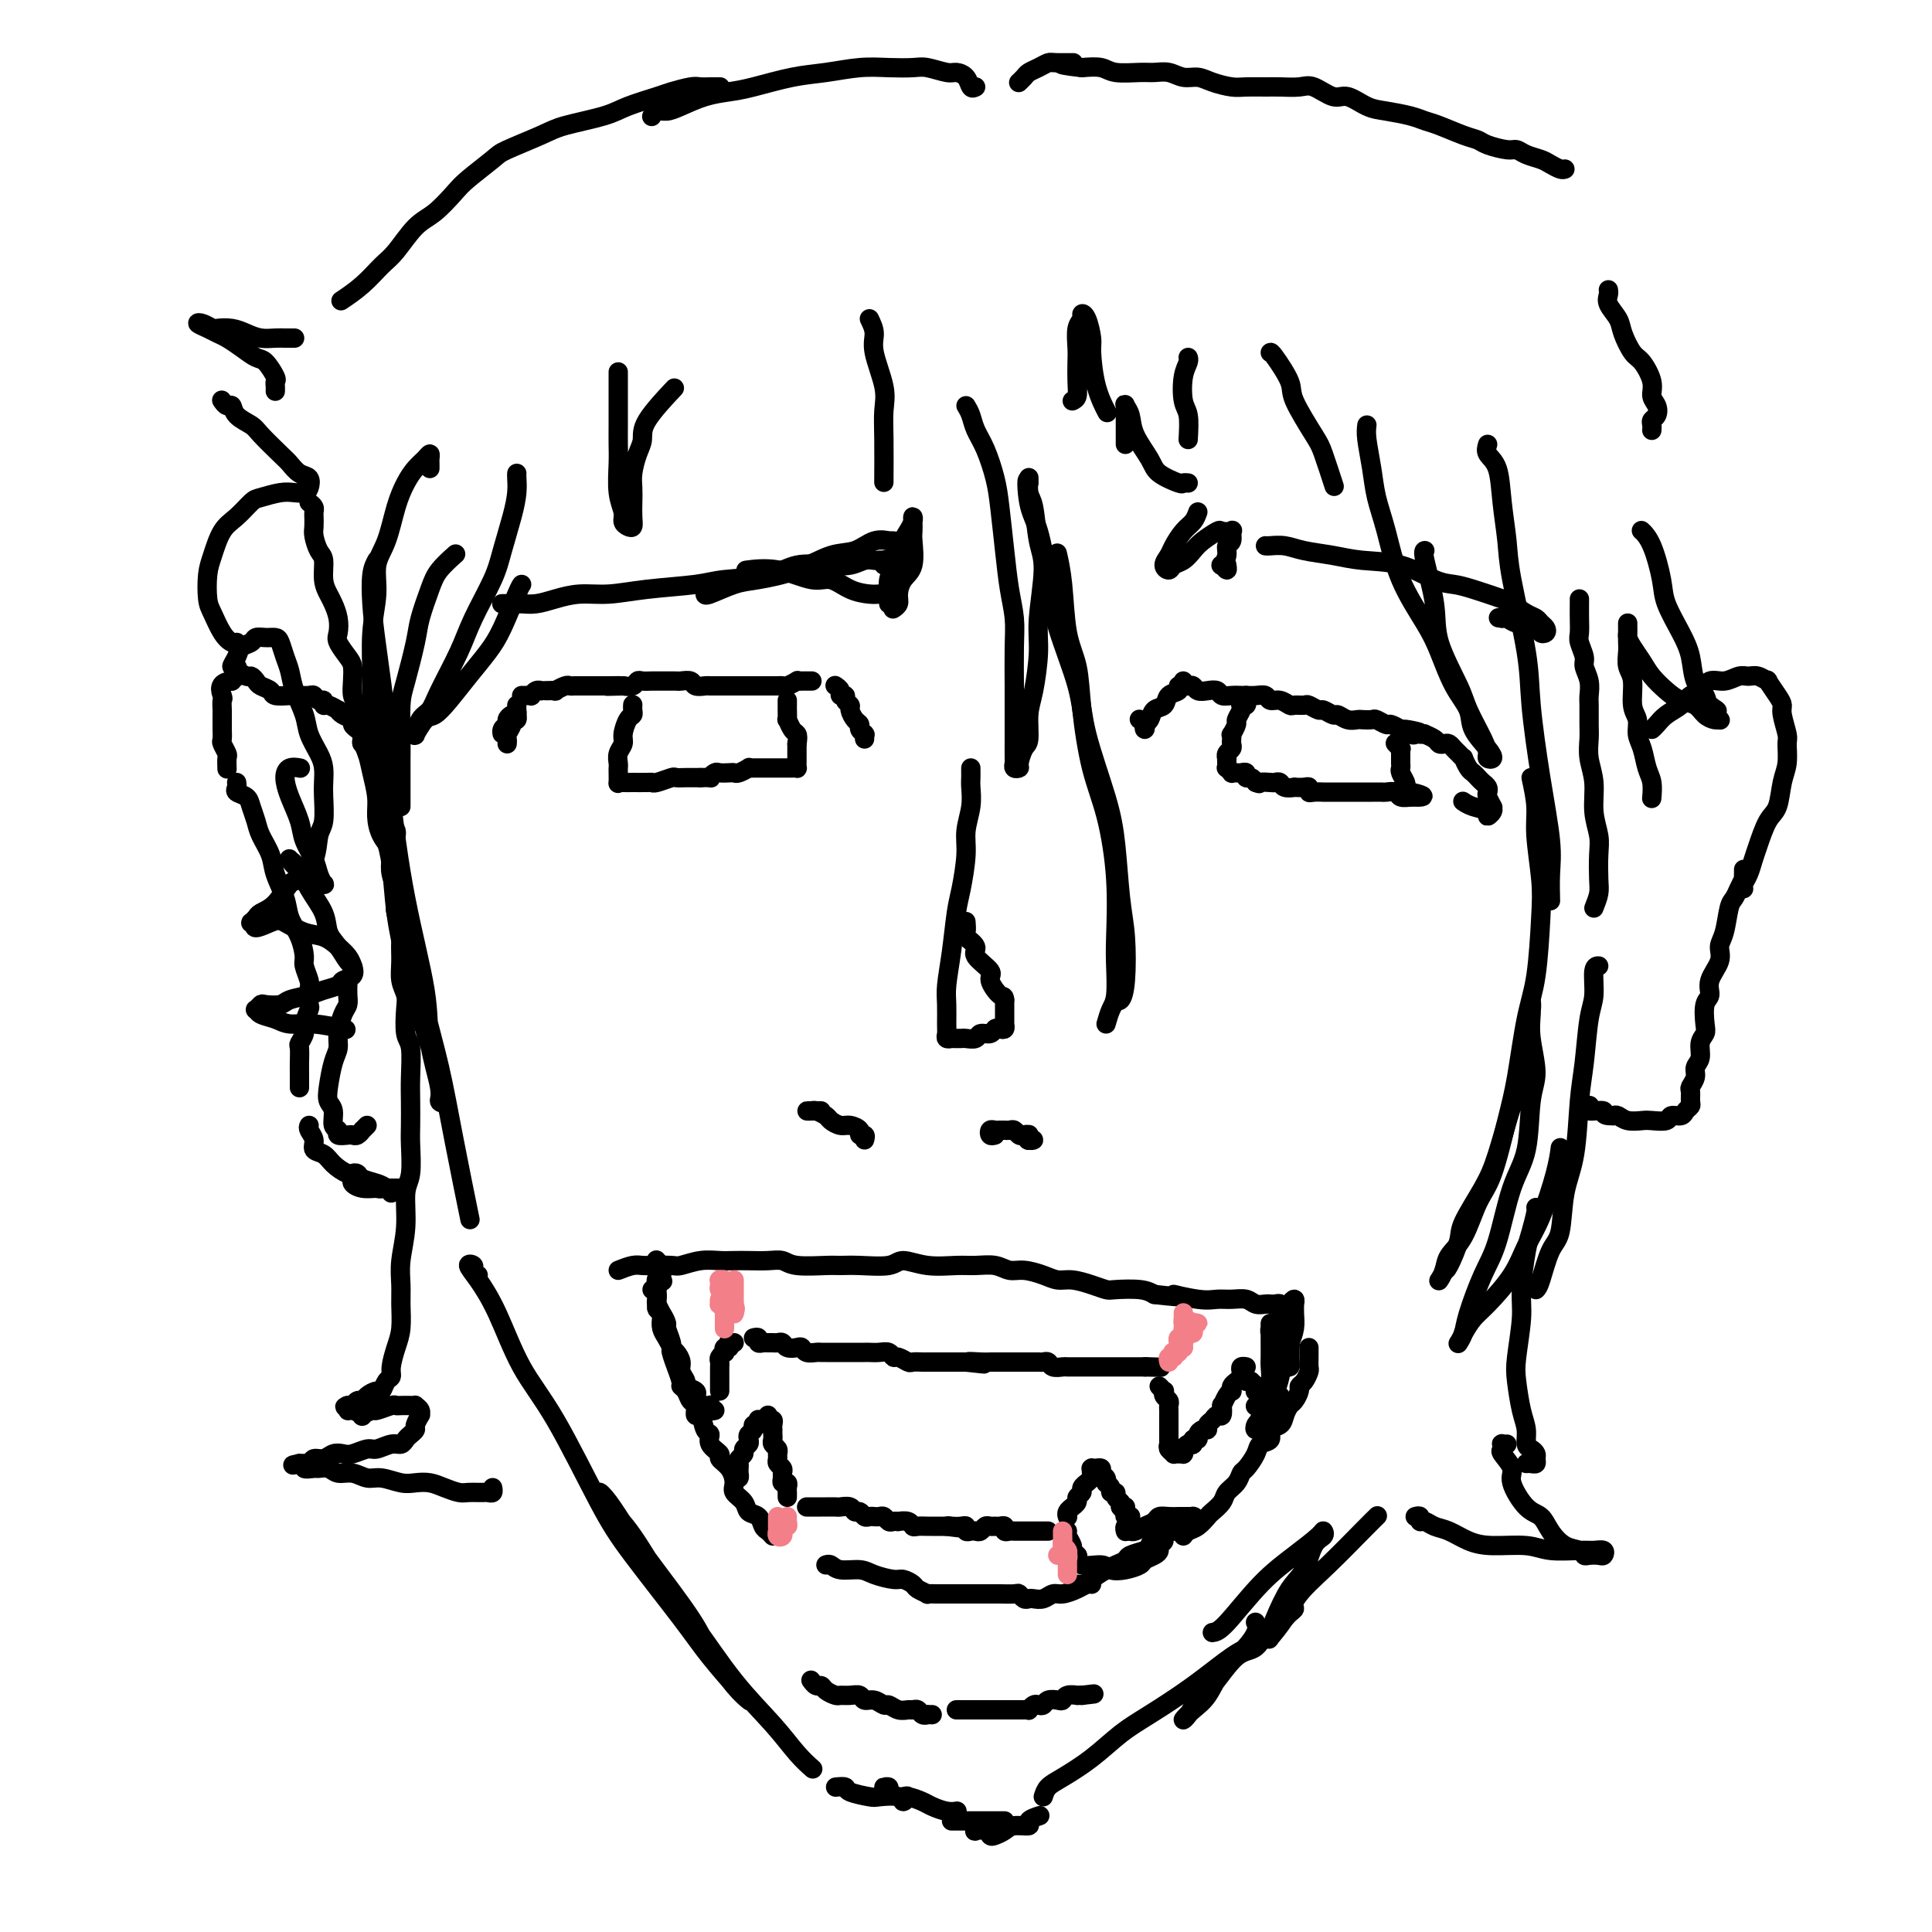<svg viewBox='0 0 400 400' version='1.1' xmlns='http://www.w3.org/2000/svg' xmlns:xlink='http://www.w3.org/1999/xlink'><g fill='none' stroke='rgb(0,0,0)' stroke-width='4' stroke-linecap='round' stroke-linejoin='round'><path d='M78,116c-0.408,0.754 -0.815,1.509 -1,3c-0.185,1.491 -0.147,3.719 0,6c0.147,2.281 0.404,4.617 1,9c0.596,4.383 1.531,10.814 2,16c0.469,5.186 0.473,9.126 1,15c0.527,5.874 1.576,13.682 3,21c1.424,7.318 3.223,14.145 4,19c0.777,4.855 0.534,7.738 1,11c0.466,3.262 1.643,6.905 2,9c0.357,2.095 -0.106,2.644 0,3c0.106,0.356 0.782,0.519 1,0c0.218,-0.519 -0.021,-1.720 -1,-5c-0.979,-3.280 -2.697,-8.638 -4,-13c-1.303,-4.362 -2.192,-7.726 -3,-11c-0.808,-3.274 -1.534,-6.456 -2,-10c-0.466,-3.544 -0.670,-7.450 -1,-10c-0.330,-2.550 -0.786,-3.743 -1,-5c-0.214,-1.257 -0.185,-2.579 0,-2c0.185,0.579 0.528,3.057 1,5c0.472,1.943 1.073,3.350 2,7c0.927,3.650 2.179,9.544 3,14c0.821,4.456 1.212,7.473 2,11c0.788,3.527 1.974,7.564 3,12c1.026,4.436 1.892,9.271 3,15c1.108,5.729 2.460,12.351 3,15c0.540,2.649 0.270,1.324 0,0'/><path d='M99,264c-0.463,-0.324 -0.925,-0.648 -1,-1c-0.075,-0.352 0.239,-0.733 0,-1c-0.239,-0.267 -1.030,-0.421 -1,0c0.030,0.421 0.881,1.415 2,3c1.119,1.585 2.506,3.760 4,7c1.494,3.240 3.095,7.544 5,11c1.905,3.456 4.114,6.063 7,11c2.886,4.937 6.451,12.205 9,17c2.549,4.795 4.084,7.116 7,11c2.916,3.884 7.214,9.329 10,13c2.786,3.671 4.060,5.567 6,8c1.940,2.433 4.545,5.404 6,7c1.455,1.596 1.759,1.816 2,2c0.241,0.184 0.421,0.333 0,0c-0.421,-0.333 -1.441,-1.146 -3,-3c-1.559,-1.854 -3.656,-4.748 -5,-7c-1.344,-2.252 -1.934,-3.863 -4,-7c-2.066,-3.137 -5.607,-7.799 -8,-11c-2.393,-3.201 -3.637,-4.939 -5,-7c-1.363,-2.061 -2.844,-4.443 -4,-6c-1.156,-1.557 -1.985,-2.288 -2,-2c-0.015,0.288 0.786,1.596 2,3c1.214,1.404 2.841,2.905 5,6c2.159,3.095 4.850,7.784 7,11c2.150,3.216 3.761,4.960 6,8c2.239,3.040 5.108,7.375 8,11c2.892,3.625 5.806,6.539 8,9c2.194,2.461 3.668,4.470 5,6c1.332,1.530 2.524,2.580 3,3c0.476,0.420 0.238,0.210 0,0'/><path d='M173,370c0.845,-0.084 1.691,-0.167 2,0c0.309,0.167 0.082,0.585 1,1c0.918,0.415 2.983,0.825 4,1c1.017,0.175 0.987,0.113 2,0c1.013,-0.113 3.068,-0.278 4,0c0.932,0.278 0.739,1.000 1,1c0.261,-0.000 0.975,-0.722 1,-1c0.025,-0.278 -0.639,-0.113 -1,0c-0.361,0.113 -0.418,0.173 -1,0c-0.582,-0.173 -1.688,-0.580 -2,-1c-0.312,-0.420 0.171,-0.855 0,-1c-0.171,-0.145 -0.997,-0.001 -1,0c-0.003,0.001 0.818,-0.140 1,0c0.182,0.140 -0.276,0.562 0,1c0.276,0.438 1.285,0.892 2,1c0.715,0.108 1.138,-0.129 2,0c0.862,0.129 2.165,0.623 3,1c0.835,0.377 1.203,0.637 2,1c0.797,0.363 2.022,0.828 3,1c0.978,0.172 1.708,0.049 2,0c0.292,-0.049 0.146,-0.025 0,0'/><path d='M251,338c0.649,-0.091 1.298,-0.183 3,-2c1.702,-1.817 4.458,-5.360 7,-8c2.542,-2.640 4.871,-4.379 7,-6c2.129,-1.621 4.057,-3.126 5,-4c0.943,-0.874 0.899,-1.118 1,-1c0.101,0.118 0.346,0.598 0,1c-0.346,0.402 -1.284,0.727 -2,2c-0.716,1.273 -1.210,3.493 -2,5c-0.790,1.507 -1.874,2.302 -3,4c-1.126,1.698 -2.292,4.300 -3,6c-0.708,1.700 -0.957,2.497 -1,3c-0.043,0.503 0.120,0.711 0,1c-0.120,0.289 -0.524,0.660 0,0c0.524,-0.660 1.976,-2.352 3,-4c1.024,-1.648 1.620,-3.251 3,-5c1.380,-1.749 3.545,-3.644 6,-6c2.455,-2.356 5.199,-5.173 7,-7c1.801,-1.827 2.657,-2.665 3,-3c0.343,-0.335 0.171,-0.168 0,0'/><path d='M128,263c1.072,-0.422 2.144,-0.844 3,-1c0.856,-0.156 1.495,-0.046 2,0c0.505,0.046 0.876,0.026 2,0c1.124,-0.026 3.000,-0.060 4,0c1.000,0.060 1.123,0.212 2,0c0.877,-0.212 2.506,-0.789 4,-1c1.494,-0.211 2.851,-0.058 4,0c1.149,0.058 2.089,0.019 3,0c0.911,-0.019 1.791,-0.019 3,0c1.209,0.019 2.746,0.058 4,0c1.254,-0.058 2.227,-0.212 3,0c0.773,0.212 1.348,0.790 3,1c1.652,0.210 4.380,0.051 6,0c1.620,-0.051 2.132,0.004 3,0c0.868,-0.004 2.091,-0.068 4,0c1.909,0.068 4.505,0.267 6,0c1.495,-0.267 1.887,-1.001 3,-1c1.113,0.001 2.945,0.736 5,1c2.055,0.264 4.334,0.056 6,0c1.666,-0.056 2.718,0.040 4,0c1.282,-0.040 2.794,-0.217 4,0c1.206,0.217 2.107,0.828 3,1c0.893,0.172 1.779,-0.095 3,0c1.221,0.095 2.779,0.551 4,1c1.221,0.449 2.106,0.891 3,1c0.894,0.109 1.797,-0.115 3,0c1.203,0.115 2.706,0.570 4,1c1.294,0.430 2.378,0.837 3,1c0.622,0.163 0.783,0.082 2,0c1.217,-0.082 3.491,-0.166 5,0c1.509,0.166 2.255,0.583 3,1'/><path d='M239,268c8.702,1.022 4.457,0.077 4,0c-0.457,-0.077 2.874,0.715 5,1c2.126,0.285 3.045,0.062 4,0c0.955,-0.062 1.944,0.036 3,0c1.056,-0.036 2.177,-0.206 3,0c0.823,0.206 1.348,0.787 2,1c0.652,0.213 1.433,0.056 2,0c0.567,-0.056 0.921,-0.011 1,0c0.079,0.011 -0.119,-0.012 0,0c0.119,0.012 0.553,0.060 1,0c0.447,-0.060 0.908,-0.226 1,0c0.092,0.226 -0.185,0.845 0,1c0.185,0.155 0.833,-0.154 1,0c0.167,0.154 -0.147,0.772 0,1c0.147,0.228 0.756,0.065 1,0c0.244,-0.065 0.122,-0.033 0,0'/><path d='M271,279c-0.002,0.366 -0.003,0.732 0,1c0.003,0.268 0.011,0.439 0,1c-0.011,0.561 -0.041,1.511 0,2c0.041,0.489 0.151,0.516 0,1c-0.151,0.484 -0.565,1.424 -1,2c-0.435,0.576 -0.890,0.787 -1,1c-0.110,0.213 0.127,0.428 0,1c-0.127,0.572 -0.616,1.500 -1,2c-0.384,0.500 -0.661,0.572 -1,1c-0.339,0.428 -0.739,1.213 -1,2c-0.261,0.787 -0.384,1.574 -1,2c-0.616,0.426 -1.727,0.489 -2,1c-0.273,0.511 0.291,1.470 0,2c-0.291,0.530 -1.439,0.631 -2,1c-0.561,0.369 -0.536,1.005 -1,2c-0.464,0.995 -1.419,2.349 -2,3c-0.581,0.651 -0.790,0.598 -1,1c-0.210,0.402 -0.423,1.258 -1,2c-0.577,0.742 -1.519,1.368 -2,2c-0.481,0.632 -0.499,1.268 -1,2c-0.501,0.732 -1.483,1.559 -2,2c-0.517,0.441 -0.570,0.497 -1,1c-0.430,0.503 -1.239,1.454 -2,2c-0.761,0.546 -1.474,0.685 -2,1c-0.526,0.315 -0.865,0.804 -1,1c-0.135,0.196 -0.068,0.098 0,0'/><path d='M226,328c-0.274,-0.081 -0.548,-0.161 -1,0c-0.452,0.161 -1.080,0.565 -2,1c-0.920,0.435 -2.130,0.901 -3,1c-0.870,0.099 -1.399,-0.169 -2,0c-0.601,0.169 -1.275,0.773 -2,1c-0.725,0.227 -1.502,0.075 -2,0c-0.498,-0.075 -0.718,-0.073 -1,0c-0.282,0.073 -0.627,0.216 -1,0c-0.373,-0.216 -0.774,-0.790 -1,-1c-0.226,-0.210 -0.276,-0.056 -1,0c-0.724,0.056 -2.123,0.015 -3,0c-0.877,-0.015 -1.231,-0.004 -2,0c-0.769,0.004 -1.951,0.001 -3,0c-1.049,-0.001 -1.964,0.001 -3,0c-1.036,-0.001 -2.194,-0.003 -3,0c-0.806,0.003 -1.262,0.012 -2,0c-0.738,-0.012 -1.759,-0.046 -2,0c-0.241,0.046 0.299,0.171 0,0c-0.299,-0.171 -1.438,-0.637 -2,-1c-0.562,-0.363 -0.547,-0.623 -1,-1c-0.453,-0.377 -1.375,-0.870 -2,-1c-0.625,-0.130 -0.955,0.105 -2,0c-1.045,-0.105 -2.806,-0.550 -4,-1c-1.194,-0.450 -1.823,-0.905 -3,-1c-1.177,-0.095 -2.903,0.170 -4,0c-1.097,-0.170 -1.565,-0.777 -2,-1c-0.435,-0.223 -0.839,-0.064 -1,0c-0.161,0.064 -0.081,0.032 0,0'/><path d='M160,318c-0.324,-0.365 -0.649,-0.731 -1,-1c-0.351,-0.269 -0.729,-0.442 -1,-1c-0.271,-0.558 -0.436,-1.499 -1,-2c-0.564,-0.501 -1.526,-0.560 -2,-1c-0.474,-0.440 -0.461,-1.259 -1,-2c-0.539,-0.741 -1.631,-1.402 -2,-2c-0.369,-0.598 -0.016,-1.132 0,-2c0.016,-0.868 -0.307,-2.068 -1,-3c-0.693,-0.932 -1.758,-1.595 -2,-2c-0.242,-0.405 0.339,-0.551 0,-1c-0.339,-0.449 -1.597,-1.201 -2,-2c-0.403,-0.799 0.051,-1.647 0,-2c-0.051,-0.353 -0.605,-0.212 -1,-1c-0.395,-0.788 -0.630,-2.505 -1,-3c-0.370,-0.495 -0.874,0.232 -1,0c-0.126,-0.232 0.125,-1.422 0,-2c-0.125,-0.578 -0.626,-0.545 -1,-1c-0.374,-0.455 -0.621,-1.397 -1,-2c-0.379,-0.603 -0.890,-0.866 -1,-1c-0.110,-0.134 0.182,-0.139 0,-1c-0.182,-0.861 -0.836,-2.576 -1,-3c-0.164,-0.424 0.163,0.445 0,0c-0.163,-0.445 -0.814,-2.203 -1,-3c-0.186,-0.797 0.095,-0.632 0,-1c-0.095,-0.368 -0.565,-1.268 -1,-2c-0.435,-0.732 -0.835,-1.294 -1,-2c-0.165,-0.706 -0.097,-1.554 0,-2c0.097,-0.446 0.222,-0.491 0,-1c-0.222,-0.509 -0.790,-1.483 -1,-2c-0.210,-0.517 -0.060,-0.576 0,-1c0.060,-0.424 0.030,-1.212 0,-2'/><path d='M136,267c-0.547,-3.554 0.587,-2.440 1,-2c0.413,0.440 0.107,0.205 0,0c-0.107,-0.205 -0.015,-0.381 0,-1c0.015,-0.619 -0.048,-1.681 0,-2c0.048,-0.319 0.205,0.107 0,0c-0.205,-0.107 -0.773,-0.745 -1,-1c-0.227,-0.255 -0.114,-0.128 0,0'/><path d='M135,267c0.424,0.333 0.848,0.665 1,1c0.152,0.335 0.031,0.671 0,1c-0.031,0.329 0.029,0.649 0,1c-0.029,0.351 -0.147,0.731 0,1c0.147,0.269 0.561,0.425 1,1c0.439,0.575 0.905,1.568 1,2c0.095,0.432 -0.181,0.304 0,1c0.181,0.696 0.818,2.217 1,3c0.182,0.783 -0.090,0.829 0,1c0.090,0.171 0.544,0.465 1,1c0.456,0.535 0.914,1.309 1,2c0.086,0.691 -0.201,1.298 0,2c0.201,0.702 0.890,1.497 1,2c0.110,0.503 -0.360,0.713 0,1c0.360,0.287 1.551,0.651 2,1c0.449,0.349 0.158,0.682 0,1c-0.158,0.318 -0.182,0.621 0,1c0.182,0.379 0.571,0.832 1,1c0.429,0.168 0.899,0.049 1,0c0.101,-0.049 -0.165,-0.027 0,0c0.165,0.027 0.763,0.060 1,0c0.237,-0.060 0.115,-0.212 0,0c-0.115,0.212 -0.223,0.788 0,1c0.223,0.212 0.778,0.061 1,0c0.222,-0.061 0.111,-0.030 0,0'/><path d='M149,288c0.000,-0.457 0.000,-0.914 0,-1c-0.000,-0.086 -0.000,0.198 0,0c0.000,-0.198 0.000,-0.879 0,-1c-0.000,-0.121 -0.001,0.319 0,0c0.001,-0.319 0.004,-1.396 0,-2c-0.004,-0.604 -0.015,-0.735 0,-1c0.015,-0.265 0.056,-0.663 0,-1c-0.056,-0.337 -0.207,-0.611 0,-1c0.207,-0.389 0.774,-0.893 1,-1c0.226,-0.107 0.112,0.181 0,0c-0.112,-0.181 -0.223,-0.833 0,-1c0.223,-0.167 0.778,0.151 1,0c0.222,-0.151 0.111,-0.773 0,-1c-0.111,-0.227 -0.222,-0.061 0,0c0.222,0.061 0.778,0.017 1,0c0.222,-0.017 0.111,-0.009 0,0'/><path d='M156,277c0.447,-0.113 0.893,-0.227 1,0c0.107,0.227 -0.126,0.793 0,1c0.126,0.207 0.611,0.054 1,0c0.389,-0.054 0.680,-0.011 1,0c0.320,0.011 0.667,-0.011 1,0c0.333,0.011 0.653,0.054 1,0c0.347,-0.054 0.722,-0.207 1,0c0.278,0.207 0.459,0.773 1,1c0.541,0.227 1.440,0.113 2,0c0.560,-0.113 0.779,-0.227 1,0c0.221,0.227 0.444,0.793 1,1c0.556,0.207 1.444,0.056 2,0c0.556,-0.056 0.781,-0.015 1,0c0.219,0.015 0.434,0.004 1,0c0.566,-0.004 1.485,-0.001 2,0c0.515,0.001 0.627,0.001 1,0c0.373,-0.001 1.007,-0.001 2,0c0.993,0.001 2.346,0.004 3,0c0.654,-0.004 0.608,-0.016 1,0c0.392,0.016 1.222,0.061 2,0c0.778,-0.061 1.503,-0.226 2,0c0.497,0.226 0.767,0.845 1,1c0.233,0.155 0.429,-0.155 1,0c0.571,0.155 1.518,0.774 2,1c0.482,0.226 0.501,0.061 1,0c0.499,-0.061 1.480,-0.016 2,0c0.520,0.016 0.578,0.004 1,0c0.422,-0.004 1.206,-0.001 2,0c0.794,0.001 1.598,0.000 2,0c0.402,-0.000 0.400,-0.000 1,0c0.600,0.000 1.800,0.000 3,0'/><path d='M200,282c6.943,0.774 2.299,0.207 1,0c-1.299,-0.207 0.746,-0.056 2,0c1.254,0.056 1.716,0.015 2,0c0.284,-0.015 0.391,-0.004 1,0c0.609,0.004 1.722,0.001 2,0c0.278,-0.001 -0.277,-0.000 0,0c0.277,0.000 1.387,-0.000 2,0c0.613,0.000 0.727,0.000 1,0c0.273,-0.000 0.703,-0.001 1,0c0.297,0.001 0.460,0.004 1,0c0.540,-0.004 1.458,-0.015 2,0c0.542,0.015 0.708,0.057 1,0c0.292,-0.057 0.711,-0.211 1,0c0.289,0.211 0.448,0.789 1,1c0.552,0.211 1.497,0.057 2,0c0.503,-0.057 0.565,-0.015 1,0c0.435,0.015 1.244,0.004 2,0c0.756,-0.004 1.459,-0.001 2,0c0.541,0.001 0.919,0.000 1,0c0.081,-0.000 -0.137,-0.000 0,0c0.137,0.000 0.628,0.000 1,0c0.372,-0.000 0.625,-0.000 1,0c0.375,0.000 0.873,0.000 1,0c0.127,-0.000 -0.117,-0.000 0,0c0.117,0.000 0.593,0.000 1,0c0.407,-0.000 0.743,-0.000 1,0c0.257,0.000 0.433,0.000 1,0c0.567,-0.000 1.523,-0.000 2,0c0.477,0.000 0.475,0.000 1,0c0.525,-0.000 1.579,-0.000 2,0c0.421,0.000 0.211,0.000 0,0'/><path d='M237,283c5.978,0.156 2.422,0.044 1,0c-1.422,-0.044 -0.711,-0.022 0,0'/><path d='M240,287c0.415,0.447 0.829,0.893 1,1c0.171,0.107 0.098,-0.126 0,0c-0.098,0.126 -0.223,0.612 0,1c0.223,0.388 0.792,0.676 1,1c0.208,0.324 0.056,0.682 0,1c-0.056,0.318 -0.015,0.597 0,1c0.015,0.403 0.004,0.930 0,1c-0.004,0.070 -0.001,-0.318 0,0c0.001,0.318 0.000,1.342 0,2c-0.000,0.658 -0.000,0.951 0,1c0.000,0.049 0.000,-0.146 0,0c-0.000,0.146 -0.000,0.631 0,1c0.000,0.369 0.000,0.621 0,1c-0.000,0.379 -0.000,0.885 0,1c0.000,0.115 0.000,-0.161 0,0c-0.000,0.161 -0.000,0.760 0,1c0.000,0.240 0.000,0.120 0,0'/><path d='M246,299c0.455,0.119 0.909,0.238 1,0c0.091,-0.238 -0.182,-0.834 0,-1c0.182,-0.166 0.818,0.096 1,0c0.182,-0.096 -0.092,-0.550 0,-1c0.092,-0.450 0.549,-0.895 1,-1c0.451,-0.105 0.895,0.132 1,0c0.105,-0.132 -0.129,-0.632 0,-1c0.129,-0.368 0.622,-0.605 1,-1c0.378,-0.395 0.640,-0.950 1,-1c0.360,-0.050 0.818,0.403 1,0c0.182,-0.403 0.087,-1.662 0,-2c-0.087,-0.338 -0.168,0.246 0,0c0.168,-0.246 0.584,-1.323 1,-2c0.416,-0.677 0.833,-0.955 1,-1c0.167,-0.045 0.083,0.143 0,0c-0.083,-0.143 -0.167,-0.616 0,-1c0.167,-0.384 0.584,-0.677 1,-1c0.416,-0.323 0.830,-0.675 1,-1c0.170,-0.325 0.097,-0.623 0,-1c-0.097,-0.377 -0.218,-0.832 0,-1c0.218,-0.168 0.777,-0.048 1,0c0.223,0.048 0.112,0.024 0,0'/><path d='M258,286c0.453,0.022 0.905,0.045 1,0c0.095,-0.045 -0.168,-0.156 0,0c0.168,0.156 0.766,0.581 1,1c0.234,0.419 0.105,0.834 0,1c-0.105,0.166 -0.187,0.083 0,0c0.187,-0.083 0.641,-0.166 1,0c0.359,0.166 0.621,0.581 1,1c0.379,0.419 0.873,0.840 1,1c0.127,0.160 -0.114,0.058 0,0c0.114,-0.058 0.581,-0.072 1,0c0.419,0.072 0.788,0.229 1,0c0.212,-0.229 0.267,-0.846 0,-1c-0.267,-0.154 -0.855,0.155 -1,0c-0.145,-0.155 0.153,-0.772 0,-1c-0.153,-0.228 -0.758,-0.065 -1,0c-0.242,0.065 -0.121,0.033 0,0'/><path d='M260,291c-0.081,0.099 -0.161,0.197 0,0c0.161,-0.197 0.565,-0.690 1,-1c0.435,-0.310 0.901,-0.438 1,-1c0.099,-0.562 -0.170,-1.559 0,-2c0.170,-0.441 0.778,-0.326 1,-1c0.222,-0.674 0.060,-2.136 0,-3c-0.060,-0.864 -0.016,-1.130 0,-2c0.016,-0.870 0.004,-2.343 0,-3c-0.004,-0.657 -0.001,-0.498 0,-1c0.001,-0.502 0.001,-1.666 0,-2c-0.001,-0.334 -0.001,0.162 0,0c0.001,-0.162 0.004,-0.984 0,-1c-0.004,-0.016 -0.015,0.772 0,1c0.015,0.228 0.057,-0.106 0,0c-0.057,0.106 -0.212,0.651 0,1c0.212,0.349 0.790,0.502 1,1c0.210,0.498 0.052,1.340 0,2c-0.052,0.660 0.001,1.139 0,2c-0.001,0.861 -0.055,2.104 0,3c0.055,0.896 0.221,1.444 0,2c-0.221,0.556 -0.829,1.118 -1,2c-0.171,0.882 0.094,2.083 0,3c-0.094,0.917 -0.548,1.549 -1,2c-0.452,0.451 -0.903,0.720 -1,1c-0.097,0.280 0.160,0.570 0,1c-0.160,0.430 -0.735,1.000 -1,1c-0.265,-0.000 -0.218,-0.572 0,-1c0.218,-0.428 0.609,-0.714 1,-1'/><path d='M261,294c-0.357,2.790 -0.251,0.265 0,-1c0.251,-1.265 0.645,-1.270 1,-2c0.355,-0.730 0.669,-2.184 1,-3c0.331,-0.816 0.677,-0.994 1,-2c0.323,-1.006 0.622,-2.841 1,-4c0.378,-1.159 0.834,-1.642 1,-2c0.166,-0.358 0.040,-0.591 0,-1c-0.040,-0.409 0.005,-0.995 0,-1c-0.005,-0.005 -0.062,0.570 0,1c0.062,0.430 0.242,0.713 0,1c-0.242,0.287 -0.906,0.578 -1,1c-0.094,0.422 0.381,0.976 0,2c-0.381,1.024 -1.618,2.517 -2,4c-0.382,1.483 0.093,2.956 0,4c-0.093,1.044 -0.753,1.661 -1,2c-0.247,0.339 -0.081,0.401 0,1c0.081,0.599 0.077,1.734 0,2c-0.077,0.266 -0.228,-0.338 0,-1c0.228,-0.662 0.835,-1.382 1,-2c0.165,-0.618 -0.111,-1.134 0,-2c0.111,-0.866 0.608,-2.083 1,-3c0.392,-0.917 0.679,-1.533 1,-3c0.321,-1.467 0.674,-3.784 1,-5c0.326,-1.216 0.623,-1.330 1,-2c0.377,-0.670 0.834,-1.897 1,-3c0.166,-1.103 0.041,-2.082 0,-3c-0.041,-0.918 0.003,-1.774 0,-2c-0.003,-0.226 -0.052,0.176 0,0c0.052,-0.176 0.206,-0.932 0,-1c-0.206,-0.068 -0.773,0.552 -1,1c-0.227,0.448 -0.113,0.724 0,1'/><path d='M267,271c0.933,-3.327 0.264,-0.145 0,2c-0.264,2.145 -0.124,3.254 0,4c0.124,0.746 0.233,1.129 0,2c-0.233,0.871 -0.809,2.231 -1,3c-0.191,0.769 0.001,0.946 0,1c-0.001,0.054 -0.196,-0.015 0,0c0.196,0.015 0.785,0.113 1,0c0.215,-0.113 0.058,-0.436 0,-1c-0.058,-0.564 -0.016,-1.367 0,-2c0.016,-0.633 0.005,-1.095 0,-2c-0.005,-0.905 -0.005,-2.253 0,-3c0.005,-0.747 0.015,-0.894 0,-1c-0.015,-0.106 -0.056,-0.173 0,0c0.056,0.173 0.207,0.585 0,1c-0.207,0.415 -0.774,0.833 -1,1c-0.226,0.167 -0.113,0.084 0,0'/><path d='M152,306c0.423,0.081 0.846,0.162 1,0c0.154,-0.162 0.040,-0.568 0,-1c-0.040,-0.432 -0.007,-0.889 0,-1c0.007,-0.111 -0.013,0.125 0,0c0.013,-0.125 0.060,-0.611 0,-1c-0.060,-0.389 -0.226,-0.682 0,-1c0.226,-0.318 0.844,-0.663 1,-1c0.156,-0.337 -0.150,-0.667 0,-1c0.150,-0.333 0.757,-0.668 1,-1c0.243,-0.332 0.121,-0.662 0,-1c-0.121,-0.338 -0.243,-0.683 0,-1c0.243,-0.317 0.850,-0.607 1,-1c0.150,-0.393 -0.156,-0.890 0,-1c0.156,-0.110 0.774,0.166 1,0c0.226,-0.166 0.061,-0.776 0,-1c-0.061,-0.224 -0.017,-0.064 0,0c0.017,0.064 0.009,0.032 0,0'/><path d='M159,293c-0.113,0.444 -0.226,0.889 0,1c0.226,0.111 0.793,-0.111 1,0c0.207,0.111 0.056,0.554 0,1c-0.056,0.446 -0.016,0.893 0,1c0.016,0.107 0.008,-0.126 0,0c-0.008,0.126 -0.016,0.611 0,1c0.016,0.389 0.057,0.682 0,1c-0.057,0.318 -0.212,0.663 0,1c0.212,0.337 0.793,0.668 1,1c0.207,0.332 0.041,0.666 0,1c-0.041,0.334 0.042,0.666 0,1c-0.042,0.334 -0.208,0.668 0,1c0.208,0.332 0.792,0.663 1,1c0.208,0.337 0.042,0.682 0,1c-0.042,0.318 0.041,0.611 0,1c-0.041,0.389 -0.207,0.874 0,1c0.207,0.126 0.788,-0.106 1,0c0.212,0.106 0.057,0.551 0,1c-0.057,0.449 -0.015,0.904 0,1c0.015,0.096 0.004,-0.166 0,0c-0.004,0.166 -0.001,0.762 0,1c0.001,0.238 0.001,0.119 0,0'/><path d='M167,312c0.447,-0.000 0.895,-0.000 1,0c0.105,0.000 -0.131,0.000 0,0c0.131,-0.000 0.631,-0.000 1,0c0.369,0.000 0.609,0.000 1,0c0.391,-0.000 0.935,-0.001 1,0c0.065,0.001 -0.347,0.004 0,0c0.347,-0.004 1.455,-0.016 2,0c0.545,0.016 0.527,0.061 1,0c0.473,-0.061 1.436,-0.226 2,0c0.564,0.226 0.729,0.845 1,1c0.271,0.155 0.647,-0.155 1,0c0.353,0.155 0.682,0.773 1,1c0.318,0.227 0.624,0.061 1,0c0.376,-0.061 0.822,-0.017 1,0c0.178,0.017 0.089,0.008 0,0c-0.089,-0.008 -0.179,-0.016 0,0c0.179,0.016 0.627,0.057 1,0c0.373,-0.057 0.673,-0.211 1,0c0.327,0.211 0.683,0.788 1,1c0.317,0.212 0.596,0.061 1,0c0.404,-0.061 0.933,-0.030 1,0c0.067,0.030 -0.329,0.061 0,0c0.329,-0.061 1.384,-0.212 2,0c0.616,0.212 0.795,0.789 1,1c0.205,0.211 0.436,0.057 1,0c0.564,-0.057 1.460,-0.015 2,0c0.540,0.015 0.722,0.004 1,0c0.278,-0.004 0.652,-0.001 1,0c0.348,0.001 0.671,0.000 1,0c0.329,-0.000 0.665,-0.000 1,0'/><path d='M196,316c4.741,0.620 2.093,0.170 1,0c-1.093,-0.170 -0.630,-0.060 0,0c0.630,0.060 1.426,0.068 2,0c0.574,-0.068 0.927,-0.213 1,0c0.073,0.213 -0.135,0.785 0,1c0.135,0.215 0.614,0.072 1,0c0.386,-0.072 0.681,-0.072 1,0c0.319,0.072 0.663,0.216 1,0c0.337,-0.216 0.669,-0.791 1,-1c0.331,-0.209 0.662,-0.052 1,0c0.338,0.052 0.682,-0.000 1,0c0.318,0.000 0.610,0.053 1,0c0.390,-0.053 0.878,-0.210 1,0c0.122,0.210 -0.121,0.788 0,1c0.121,0.212 0.606,0.057 1,0c0.394,-0.057 0.698,-0.015 1,0c0.302,0.015 0.602,0.004 1,0c0.398,-0.004 0.894,-0.001 1,0c0.106,0.001 -0.179,0.000 0,0c0.179,-0.000 0.823,-0.000 1,0c0.177,0.000 -0.111,0.000 0,0c0.111,-0.000 0.622,-0.000 1,0c0.378,0.000 0.623,0.000 1,0c0.377,-0.000 0.884,-0.000 1,0c0.116,0.000 -0.161,0.000 0,0c0.161,-0.000 0.760,-0.000 1,0c0.240,0.000 0.120,0.000 0,0'/><path d='M221,314c0.033,0.081 0.065,0.162 0,0c-0.065,-0.162 -0.229,-0.568 0,-1c0.229,-0.432 0.850,-0.889 1,-1c0.150,-0.111 -0.171,0.125 0,0c0.171,-0.125 0.835,-0.612 1,-1c0.165,-0.388 -0.167,-0.678 0,-1c0.167,-0.322 0.833,-0.678 1,-1c0.167,-0.322 -0.165,-0.611 0,-1c0.165,-0.389 0.829,-0.879 1,-1c0.171,-0.121 -0.150,0.125 0,0c0.150,-0.125 0.771,-0.622 1,-1c0.229,-0.378 0.065,-0.637 0,-1c-0.065,-0.363 -0.033,-0.829 0,-1c0.033,-0.171 0.065,-0.047 0,0c-0.065,0.047 -0.229,0.016 0,0c0.229,-0.016 0.850,-0.015 1,0c0.150,0.015 -0.170,0.046 0,0c0.170,-0.046 0.830,-0.170 1,0c0.170,0.170 -0.152,0.633 0,1c0.152,0.367 0.777,0.637 1,1c0.223,0.363 0.045,0.819 0,1c-0.045,0.181 0.045,0.086 0,0c-0.045,-0.086 -0.223,-0.164 0,0c0.223,0.164 0.848,0.569 1,1c0.152,0.431 -0.169,0.889 0,1c0.169,0.111 0.829,-0.125 1,0c0.171,0.125 -0.146,0.611 0,1c0.146,0.389 0.756,0.683 1,1c0.244,0.317 0.122,0.659 0,1'/><path d='M232,312c0.841,1.193 0.943,0.175 1,0c0.057,-0.175 0.069,0.492 0,1c-0.069,0.508 -0.218,0.857 0,1c0.218,0.143 0.805,0.081 1,0c0.195,-0.081 -0.000,-0.179 0,0c0.000,0.179 0.196,0.636 0,1c-0.196,0.364 -0.785,0.634 -1,1c-0.215,0.366 -0.058,0.829 0,1c0.058,0.171 0.017,0.049 0,0c-0.017,-0.049 -0.008,-0.024 0,0'/><path d='M234,317c0.252,0.091 0.504,0.182 1,0c0.496,-0.182 1.236,-0.637 2,-1c0.764,-0.363 1.551,-0.633 2,-1c0.449,-0.367 0.559,-0.830 1,-1c0.441,-0.170 1.214,-0.046 2,0c0.786,0.046 1.584,0.012 2,0c0.416,-0.012 0.451,-0.004 1,0c0.549,0.004 1.612,0.004 2,0c0.388,-0.004 0.101,-0.011 0,0c-0.101,0.011 -0.017,0.040 0,0c0.017,-0.040 -0.034,-0.151 0,0c0.034,0.151 0.153,0.562 0,1c-0.153,0.438 -0.580,0.902 -1,1c-0.420,0.098 -0.834,-0.170 -1,0c-0.166,0.170 -0.083,0.778 0,1c0.083,0.222 0.167,0.060 0,0c-0.167,-0.060 -0.583,-0.016 -1,0c-0.417,0.016 -0.833,0.005 -1,0c-0.167,-0.005 -0.083,-0.002 0,0'/><path d='M239,317c0.278,0.333 0.556,0.667 1,1c0.444,0.333 1.054,0.667 1,1c-0.054,0.333 -0.772,0.667 -1,1c-0.228,0.333 0.036,0.667 0,1c-0.036,0.333 -0.370,0.665 -1,1c-0.630,0.335 -1.556,0.674 -2,1c-0.444,0.326 -0.406,0.639 -1,1c-0.594,0.361 -1.818,0.769 -3,1c-1.182,0.231 -2.320,0.286 -3,0c-0.680,-0.286 -0.900,-0.914 -2,-1c-1.100,-0.086 -3.078,0.369 -4,0c-0.922,-0.369 -0.787,-1.561 -1,-2c-0.213,-0.439 -0.775,-0.125 -1,0c-0.225,0.125 -0.112,0.063 0,0'/><path d='M223,328c0.811,0.059 1.622,0.118 2,0c0.378,-0.118 0.323,-0.413 1,-1c0.677,-0.587 2.087,-1.467 3,-2c0.913,-0.533 1.330,-0.719 2,-1c0.670,-0.281 1.594,-0.656 2,-1c0.406,-0.344 0.293,-0.656 1,-1c0.707,-0.344 2.232,-0.719 3,-1c0.768,-0.281 0.777,-0.468 1,-1c0.223,-0.532 0.658,-1.411 1,-2c0.342,-0.589 0.589,-0.890 1,-1c0.411,-0.110 0.987,-0.029 1,0c0.013,0.029 -0.535,0.008 -1,0c-0.465,-0.008 -0.847,-0.002 -1,0c-0.153,0.002 -0.076,0.001 0,0'/><path d='M221,317c-0.121,0.219 -0.242,0.437 0,1c0.242,0.563 0.848,1.470 1,2c0.152,0.530 -0.152,0.681 0,1c0.152,0.319 0.758,0.805 1,1c0.242,0.195 0.121,0.097 0,0'/></g>
<g fill='none' stroke='rgb(243,127,137)' stroke-width='4' stroke-linecap='round' stroke-linejoin='round'><path d='M161,314c-0.001,0.342 -0.001,0.684 0,1c0.001,0.316 0.004,0.608 0,1c-0.004,0.392 -0.015,0.886 0,1c0.015,0.114 0.057,-0.150 0,0c-0.057,0.150 -0.212,0.716 0,1c0.212,0.284 0.793,0.287 1,0c0.207,-0.287 0.041,-0.864 0,-1c-0.041,-0.136 0.041,0.170 0,0c-0.041,-0.170 -0.207,-0.816 0,-1c0.207,-0.184 0.788,0.094 1,0c0.212,-0.094 0.057,-0.561 0,-1c-0.057,-0.439 -0.015,-0.849 0,-1c0.015,-0.151 0.004,-0.043 0,0c-0.004,0.043 -0.002,0.022 0,0'/><path d='M219,322c0.453,-0.007 0.906,-0.013 1,0c0.094,0.013 -0.171,0.046 0,0c0.171,-0.046 0.778,-0.171 1,0c0.222,0.171 0.060,0.638 0,1c-0.060,0.362 -0.016,0.620 0,1c0.016,0.380 0.004,0.882 0,1c-0.004,0.118 -0.001,-0.150 0,0c0.001,0.150 0.000,0.717 0,1c-0.000,0.283 -0.000,0.283 0,0c0.000,-0.283 -0.000,-0.849 0,-1c0.000,-0.151 0.001,0.114 0,0c-0.001,-0.114 -0.003,-0.608 0,-1c0.003,-0.392 0.011,-0.682 0,-1c-0.011,-0.318 -0.041,-0.662 0,-1c0.041,-0.338 0.155,-0.668 0,-1c-0.155,-0.332 -0.577,-0.666 -1,-1'/><path d='M220,320c-0.155,-0.801 -0.041,-0.802 0,-1c0.041,-0.198 0.011,-0.592 0,-1c-0.011,-0.408 -0.003,-0.831 0,-1c0.003,-0.169 0.002,-0.085 0,0'/><path d='M242,282c-0.111,-0.453 -0.222,-0.905 0,-1c0.222,-0.095 0.776,0.168 1,0c0.224,-0.168 0.116,-0.766 0,-1c-0.116,-0.234 -0.241,-0.104 0,0c0.241,0.104 0.848,0.181 1,0c0.152,-0.181 -0.152,-0.622 0,-1c0.152,-0.378 0.759,-0.694 1,-1c0.241,-0.306 0.116,-0.604 0,-1c-0.116,-0.396 -0.222,-0.891 0,-1c0.222,-0.109 0.774,0.167 1,0c0.226,-0.167 0.127,-0.778 0,-1c-0.127,-0.222 -0.282,-0.056 0,0c0.282,0.056 1.000,0.000 1,0c0.000,-0.000 -0.718,0.055 -1,0c-0.282,-0.055 -0.128,-0.221 0,0c0.128,0.221 0.230,0.829 0,1c-0.230,0.171 -0.794,-0.095 -1,0c-0.206,0.095 -0.055,0.551 0,1c0.055,0.449 0.015,0.890 0,1c-0.015,0.110 -0.004,-0.111 0,0c0.004,0.111 0.002,0.556 0,1'/><path d='M245,279c-0.309,0.379 -0.083,-0.673 0,-1c0.083,-0.327 0.022,0.071 0,0c-0.022,-0.071 -0.006,-0.610 0,-1c0.006,-0.390 0.002,-0.629 0,-1c-0.002,-0.371 -0.000,-0.873 0,-1c0.000,-0.127 0.000,0.123 0,0c-0.000,-0.123 -0.000,-0.617 0,-1c0.000,-0.383 0.000,-0.654 0,-1c-0.000,-0.346 -0.001,-0.769 0,-1c0.001,-0.231 0.003,-0.272 0,0c-0.003,0.272 -0.011,0.856 0,1c0.011,0.144 0.041,-0.154 0,0c-0.041,0.154 -0.155,0.758 0,1c0.155,0.242 0.577,0.121 1,0'/><path d='M246,274c0.402,-0.772 0.906,-0.203 1,0c0.094,0.203 -0.224,0.039 0,0c0.224,-0.039 0.989,0.046 1,0c0.011,-0.046 -0.732,-0.224 -1,0c-0.268,0.224 -0.061,0.848 0,1c0.061,0.152 -0.022,-0.169 0,0c0.022,0.169 0.150,0.829 0,1c-0.150,0.171 -0.579,-0.146 -1,0c-0.421,0.146 -0.835,0.756 -1,1c-0.165,0.244 -0.083,0.122 0,0'/><path d='M243,280c-0.114,0.081 -0.228,0.161 0,0c0.228,-0.161 0.797,-0.564 1,-1c0.203,-0.436 0.040,-0.904 0,-1c-0.040,-0.096 0.042,0.181 0,0c-0.042,-0.181 -0.207,-0.819 0,-1c0.207,-0.181 0.788,0.095 1,0c0.212,-0.095 0.057,-0.562 0,-1c-0.057,-0.438 -0.015,-0.849 0,-1c0.015,-0.151 0.004,-0.043 0,0c-0.004,0.043 -0.002,0.022 0,0'/><path d='M150,275c0.000,0.091 0.000,0.183 0,0c-0.000,-0.183 -0.000,-0.640 0,-1c0.000,-0.360 0.001,-0.622 0,-1c-0.001,-0.378 -0.004,-0.872 0,-1c0.004,-0.128 0.015,0.110 0,0c-0.015,-0.110 -0.057,-0.569 0,-1c0.057,-0.431 0.214,-0.834 0,-1c-0.214,-0.166 -0.800,-0.096 -1,0c-0.200,0.096 -0.015,0.218 0,0c0.015,-0.218 -0.138,-0.777 0,-1c0.138,-0.223 0.569,-0.112 1,0'/><path d='M150,269c0.004,-1.095 0.015,-0.832 0,-1c-0.015,-0.168 -0.057,-0.767 0,-1c0.057,-0.233 0.212,-0.101 0,0c-0.212,0.101 -0.790,0.171 -1,0c-0.210,-0.171 -0.053,-0.582 0,-1c0.053,-0.418 -0.000,-0.841 0,-1c0.000,-0.159 0.053,-0.053 0,0c-0.053,0.053 -0.211,0.052 0,0c0.211,-0.052 0.792,-0.154 1,0c0.208,0.154 0.042,0.566 0,1c-0.042,0.434 0.041,0.891 0,1c-0.041,0.109 -0.207,-0.130 0,0c0.207,0.130 0.786,0.627 1,1c0.214,0.373 0.061,0.621 0,1c-0.061,0.379 -0.030,0.891 0,1c0.030,0.109 0.061,-0.183 0,0c-0.061,0.183 -0.212,0.843 0,1c0.212,0.157 0.788,-0.188 1,0c0.212,0.188 0.061,0.911 0,1c-0.061,0.089 -0.030,-0.455 0,-1'/><path d='M152,271c0.464,0.534 0.124,-0.631 0,-1c-0.124,-0.369 -0.033,0.060 0,0c0.033,-0.060 0.009,-0.607 0,-1c-0.009,-0.393 -0.002,-0.631 0,-1c0.002,-0.369 0.001,-0.869 0,-1c-0.001,-0.131 -0.000,0.109 0,0c0.000,-0.109 0.000,-0.565 0,-1c-0.000,-0.435 -0.000,-0.848 0,-1c0.000,-0.152 0.000,-0.043 0,0c-0.000,0.043 -0.000,0.022 0,0'/></g>
<g fill='none' stroke='rgb(0,0,0)' stroke-width='4' stroke-linecap='round' stroke-linejoin='round'><path d='M203,378c-0.419,0.030 -0.838,0.060 -1,0c-0.162,-0.060 -0.068,-0.209 0,0c0.068,0.209 0.111,0.775 0,1c-0.111,0.225 -0.377,0.110 0,0c0.377,-0.110 1.398,-0.216 2,0c0.602,0.216 0.786,0.752 1,1c0.214,0.248 0.458,0.207 1,0c0.542,-0.207 1.382,-0.581 2,-1c0.618,-0.419 1.014,-0.883 2,-1c0.986,-0.117 2.563,0.113 3,0c0.437,-0.113 -0.267,-0.569 0,-1c0.267,-0.431 1.505,-0.837 2,-1c0.495,-0.163 0.248,-0.081 0,0'/><path d='M216,372c0.225,-0.706 0.450,-1.411 1,-2c0.550,-0.589 1.424,-1.061 3,-2c1.576,-0.939 3.853,-2.345 6,-4c2.147,-1.655 4.165,-3.558 6,-5c1.835,-1.442 3.486,-2.424 6,-4c2.514,-1.576 5.892,-3.746 9,-6c3.108,-2.254 5.948,-4.593 8,-6c2.052,-1.407 3.317,-1.881 5,-3c1.683,-1.119 3.784,-2.882 5,-4c1.216,-1.118 1.546,-1.592 2,-2c0.454,-0.408 1.031,-0.750 1,-1c-0.031,-0.250 -0.670,-0.408 -1,0c-0.330,0.408 -0.350,1.384 -1,2c-0.650,0.616 -1.931,0.874 -3,2c-1.069,1.126 -1.925,3.121 -3,4c-1.075,0.879 -2.370,0.644 -4,2c-1.630,1.356 -3.594,4.305 -5,6c-1.406,1.695 -2.252,2.135 -3,3c-0.748,0.865 -1.397,2.153 -2,3c-0.603,0.847 -1.158,1.252 -1,1c0.158,-0.252 1.031,-1.163 2,-2c0.969,-0.837 2.035,-1.601 3,-3c0.965,-1.399 1.828,-3.433 3,-5c1.172,-1.567 2.654,-2.667 4,-4c1.346,-1.333 2.555,-2.897 3,-4c0.445,-1.103 0.127,-1.744 0,-2c-0.127,-0.256 -0.064,-0.128 0,0'/><path d='M197,377c0.667,0.000 1.334,0.000 2,0c0.666,0.000 1.331,0.000 2,0c0.669,-0.000 1.342,0.000 2,0c0.658,0.000 1.300,0.000 2,0c0.700,0.000 1.458,0.000 2,0c0.542,0.000 0.869,0.000 1,0c0.131,0.000 0.065,0.000 0,0'/><path d='M168,348c-0.087,-0.119 -0.174,-0.238 0,0c0.174,0.238 0.609,0.834 1,1c0.391,0.166 0.737,-0.099 1,0c0.263,0.099 0.441,0.561 1,1c0.559,0.439 1.497,0.854 2,1c0.503,0.146 0.571,0.024 1,0c0.429,-0.024 1.218,0.050 2,0c0.782,-0.050 1.557,-0.225 2,0c0.443,0.225 0.555,0.849 1,1c0.445,0.151 1.222,-0.170 2,0c0.778,0.170 1.556,0.830 2,1c0.444,0.170 0.553,-0.152 1,0c0.447,0.152 1.233,0.776 2,1c0.767,0.224 1.516,0.046 2,0c0.484,-0.046 0.703,0.040 1,0c0.297,-0.040 0.672,-0.207 1,0c0.328,0.207 0.610,0.787 1,1c0.390,0.213 0.888,0.057 1,0c0.112,-0.057 -0.162,-0.015 0,0c0.162,0.015 0.761,0.004 1,0c0.239,-0.004 0.120,-0.002 0,0'/><path d='M198,354c0.900,-0.000 1.799,-0.000 2,0c0.201,0.000 -0.297,0.000 0,0c0.297,-0.000 1.388,-0.000 2,0c0.612,0.000 0.745,0.000 1,0c0.255,-0.000 0.632,-0.000 1,0c0.368,0.000 0.729,0.000 1,0c0.271,-0.000 0.454,-0.000 1,0c0.546,0.000 1.455,0.000 2,0c0.545,-0.000 0.724,-0.000 1,0c0.276,0.000 0.647,0.001 1,0c0.353,-0.001 0.686,-0.004 1,0c0.314,0.004 0.609,0.015 1,0c0.391,-0.015 0.879,-0.056 1,0c0.121,0.056 -0.123,0.207 0,0c0.123,-0.207 0.614,-0.774 1,-1c0.386,-0.226 0.667,-0.112 1,0c0.333,0.112 0.718,0.222 1,0c0.282,-0.222 0.462,-0.778 1,-1c0.538,-0.222 1.436,-0.112 2,0c0.564,0.112 0.795,0.226 1,0c0.205,-0.226 0.385,-0.793 1,-1c0.615,-0.207 1.666,-0.056 2,0c0.334,0.056 -0.047,0.016 0,0c0.047,-0.016 0.524,-0.008 1,0'/><path d='M224,351c4.333,-0.500 2.167,-0.250 0,0'/><path d='M242,299c-0.119,0.309 -0.238,0.619 0,1c0.238,0.381 0.834,0.834 1,1c0.166,0.166 -0.099,0.045 0,0c0.099,-0.045 0.562,-0.015 1,0c0.438,0.015 0.852,0.014 1,0c0.148,-0.014 0.029,-0.041 0,0c-0.029,0.041 0.031,0.151 0,0c-0.031,-0.151 -0.152,-0.563 0,-1c0.152,-0.437 0.577,-0.901 1,-1c0.423,-0.099 0.845,0.166 1,0c0.155,-0.166 0.044,-0.762 0,-1c-0.044,-0.238 -0.022,-0.119 0,0'/><path d='M179,236c0.126,-0.444 0.252,-0.889 0,-1c-0.252,-0.111 -0.884,0.111 -1,0c-0.116,-0.111 0.282,-0.554 0,-1c-0.282,-0.446 -1.245,-0.894 -2,-1c-0.755,-0.106 -1.301,0.129 -2,0c-0.699,-0.129 -1.551,-0.623 -2,-1c-0.449,-0.377 -0.495,-0.637 -1,-1c-0.505,-0.363 -1.471,-0.829 -2,-1c-0.529,-0.171 -0.622,-0.046 -1,0c-0.378,0.046 -1.040,0.012 -1,0c0.040,-0.012 0.781,-0.003 1,0c0.219,0.003 -0.086,0.001 0,0c0.086,-0.001 0.562,-0.000 1,0c0.438,0.000 0.840,0.000 1,0c0.160,-0.000 0.080,-0.000 0,0'/><path d='M206,235c-0.398,0.113 -0.796,0.227 -1,0c-0.204,-0.227 -0.213,-0.793 0,-1c0.213,-0.207 0.649,-0.055 1,0c0.351,0.055 0.619,0.014 1,0c0.381,-0.014 0.876,0.000 1,0c0.124,-0.000 -0.122,-0.014 0,0c0.122,0.014 0.611,0.055 1,0c0.389,-0.055 0.679,-0.207 1,0c0.321,0.207 0.673,0.774 1,1c0.327,0.226 0.628,0.113 1,0c0.372,-0.113 0.814,-0.225 1,0c0.186,0.225 0.117,0.789 0,1c-0.117,0.211 -0.280,0.071 0,0c0.280,-0.071 1.003,-0.071 1,0c-0.003,0.071 -0.733,0.215 -1,0c-0.267,-0.215 -0.072,-0.789 0,-1c0.072,-0.211 0.021,-0.060 0,0c-0.021,0.060 -0.010,0.030 0,0'/><path d='M201,159c-0.002,0.346 -0.005,0.693 0,1c0.005,0.307 0.016,0.575 0,1c-0.016,0.425 -0.060,1.009 0,2c0.060,0.991 0.223,2.390 0,4c-0.223,1.610 -0.833,3.432 -1,5c-0.167,1.568 0.109,2.881 0,5c-0.109,2.119 -0.604,5.045 -1,7c-0.396,1.955 -0.695,2.940 -1,5c-0.305,2.060 -0.617,5.196 -1,8c-0.383,2.804 -0.836,5.277 -1,7c-0.164,1.723 -0.040,2.696 0,4c0.040,1.304 -0.004,2.938 0,4c0.004,1.062 0.057,1.553 0,2c-0.057,0.447 -0.222,0.852 0,1c0.222,0.148 0.832,0.039 1,0c0.168,-0.039 -0.106,-0.009 0,0c0.106,0.009 0.591,-0.002 1,0c0.409,0.002 0.743,0.015 1,0c0.257,-0.015 0.436,-0.060 1,0c0.564,0.060 1.513,0.226 2,0c0.487,-0.226 0.513,-0.844 1,-1c0.487,-0.156 1.437,0.151 2,0c0.563,-0.151 0.739,-0.758 1,-1c0.261,-0.242 0.606,-0.117 1,0c0.394,0.117 0.838,0.225 1,0c0.162,-0.225 0.043,-0.784 0,-1c-0.043,-0.216 -0.012,-0.088 0,0c0.012,0.088 0.003,0.137 0,0c-0.003,-0.137 -0.001,-0.460 0,-1c0.001,-0.540 0.000,-1.297 0,-2c-0.000,-0.703 -0.000,-1.351 0,-2'/><path d='M208,207c-0.091,-0.994 -0.320,-0.478 -1,-1c-0.680,-0.522 -1.812,-2.080 -2,-3c-0.188,-0.920 0.566,-1.201 0,-2c-0.566,-0.799 -2.453,-2.116 -3,-3c-0.547,-0.884 0.246,-1.333 0,-2c-0.246,-0.667 -1.530,-1.550 -2,-2c-0.470,-0.450 -0.127,-0.467 0,-1c0.127,-0.533 0.036,-1.581 0,-2c-0.036,-0.419 -0.018,-0.210 0,0'/><path d='M64,104c0.423,0.343 0.846,0.687 1,1c0.154,0.313 0.041,0.596 0,1c-0.041,0.404 -0.008,0.927 0,1c0.008,0.073 -0.008,-0.306 0,0c0.008,0.306 0.040,1.296 0,2c-0.040,0.704 -0.151,1.123 0,2c0.151,0.877 0.565,2.212 1,3c0.435,0.788 0.891,1.029 1,2c0.109,0.971 -0.128,2.673 0,4c0.128,1.327 0.621,2.280 1,3c0.379,0.720 0.644,1.208 1,2c0.356,0.792 0.803,1.888 1,3c0.197,1.112 0.144,2.240 0,3c-0.144,0.760 -0.379,1.152 0,2c0.379,0.848 1.372,2.152 2,3c0.628,0.848 0.890,1.240 1,2c0.110,0.760 0.067,1.887 0,3c-0.067,1.113 -0.159,2.212 0,3c0.159,0.788 0.567,1.266 1,2c0.433,0.734 0.890,1.725 1,3c0.110,1.275 -0.129,2.833 0,4c0.129,1.167 0.625,1.943 1,3c0.375,1.057 0.630,2.394 1,4c0.370,1.606 0.856,3.479 1,5c0.144,1.521 -0.053,2.689 0,4c0.053,1.311 0.358,2.763 1,4c0.642,1.237 1.622,2.257 2,3c0.378,0.743 0.153,1.210 0,2c-0.153,0.790 -0.233,1.905 0,3c0.233,1.095 0.781,2.170 1,3c0.219,0.830 0.110,1.415 0,2'/><path d='M82,186c2.724,13.218 0.533,5.263 0,3c-0.533,-2.263 0.593,1.165 1,3c0.407,1.835 0.095,2.078 0,3c-0.095,0.922 0.026,2.523 0,4c-0.026,1.477 -0.199,2.829 0,4c0.199,1.171 0.771,2.161 1,3c0.229,0.839 0.114,1.528 0,3c-0.114,1.472 -0.227,3.727 0,5c0.227,1.273 0.792,1.562 1,3c0.208,1.438 0.057,4.023 0,6c-0.057,1.977 -0.019,3.344 0,5c0.019,1.656 0.020,3.599 0,5c-0.020,1.401 -0.062,2.261 0,4c0.062,1.739 0.227,4.359 0,6c-0.227,1.641 -0.846,2.303 -1,4c-0.154,1.697 0.156,4.428 0,7c-0.156,2.572 -0.776,4.984 -1,7c-0.224,2.016 -0.050,3.635 0,5c0.050,1.365 -0.024,2.474 0,4c0.024,1.526 0.147,3.468 0,5c-0.147,1.532 -0.565,2.653 -1,4c-0.435,1.347 -0.889,2.921 -1,4c-0.111,1.079 0.121,1.665 0,2c-0.121,0.335 -0.596,0.419 -1,1c-0.404,0.581 -0.738,1.657 -1,2c-0.262,0.343 -0.451,-0.048 -1,0c-0.549,0.048 -1.456,0.535 -2,1c-0.544,0.465 -0.723,0.908 -1,1c-0.277,0.092 -0.651,-0.168 -1,0c-0.349,0.168 -0.671,0.762 -1,1c-0.329,0.238 -0.664,0.119 -1,0'/><path d='M72,291c-1.231,0.709 -0.307,-0.019 0,0c0.307,0.019 -0.001,0.786 0,1c0.001,0.214 0.313,-0.124 1,0c0.687,0.124 1.750,0.709 2,1c0.250,0.291 -0.312,0.288 0,0c0.312,-0.288 1.497,-0.862 2,-1c0.503,-0.138 0.323,0.159 1,0c0.677,-0.159 2.210,-0.774 3,-1c0.790,-0.226 0.838,-0.061 1,0c0.162,0.061 0.440,0.019 1,0c0.560,-0.019 1.404,-0.015 2,0c0.596,0.015 0.945,0.041 1,0c0.055,-0.041 -0.186,-0.148 0,0c0.186,0.148 0.797,0.550 1,1c0.203,0.450 -0.001,0.947 0,1c0.001,0.053 0.207,-0.337 0,0c-0.207,0.337 -0.829,1.401 -1,2c-0.171,0.599 0.107,0.734 0,1c-0.107,0.266 -0.599,0.664 -1,1c-0.401,0.336 -0.711,0.611 -1,1c-0.289,0.389 -0.556,0.893 -1,1c-0.444,0.107 -1.063,-0.181 -2,0c-0.937,0.181 -2.190,0.832 -3,1c-0.810,0.168 -1.175,-0.147 -2,0c-0.825,0.147 -2.109,0.756 -3,1c-0.891,0.244 -1.390,0.122 -2,0c-0.610,-0.122 -1.332,-0.243 -2,0c-0.668,0.243 -1.282,0.849 -2,1c-0.718,0.151 -1.539,-0.152 -2,0c-0.461,0.152 -0.560,0.758 -1,1c-0.440,0.242 -1.220,0.121 -2,0'/><path d='M62,303c-3.147,0.712 -0.014,-0.006 1,0c1.014,0.006 -0.091,0.738 0,1c0.091,0.262 1.378,0.055 2,0c0.622,-0.055 0.578,0.042 1,0c0.422,-0.042 1.308,-0.222 2,0c0.692,0.222 1.189,0.848 2,1c0.811,0.152 1.935,-0.169 3,0c1.065,0.169 2.070,0.829 3,1c0.930,0.171 1.785,-0.148 3,0c1.215,0.148 2.791,0.761 4,1c1.209,0.239 2.053,0.102 3,0c0.947,-0.102 1.999,-0.171 3,0c1.001,0.171 1.952,0.582 3,1c1.048,0.418 2.193,0.844 3,1c0.807,0.156 1.277,0.041 2,0c0.723,-0.041 1.700,-0.010 2,0c0.300,0.010 -0.077,-0.001 0,0c0.077,0.001 0.609,0.014 1,0c0.391,-0.014 0.641,-0.055 1,0c0.359,0.055 0.827,0.207 1,0c0.173,-0.207 0.049,-0.773 0,-1c-0.049,-0.227 -0.025,-0.113 0,0'/><path d='M293,314c0.441,-0.120 0.883,-0.240 1,0c0.117,0.240 -0.090,0.841 0,1c0.090,0.159 0.478,-0.125 1,0c0.522,0.125 1.178,0.659 2,1c0.822,0.341 1.809,0.487 3,1c1.191,0.513 2.584,1.391 4,2c1.416,0.609 2.854,0.948 5,1c2.146,0.052 4.999,-0.183 7,0c2.001,0.183 3.150,0.785 5,1c1.850,0.215 4.403,0.044 6,0c1.597,-0.044 2.239,0.041 3,0c0.761,-0.041 1.640,-0.206 2,0c0.360,0.206 0.200,0.784 0,1c-0.200,0.216 -0.441,0.070 -1,0c-0.559,-0.070 -1.438,-0.066 -2,0c-0.562,0.066 -0.807,0.193 -1,0c-0.193,-0.193 -0.333,-0.706 -1,-1c-0.667,-0.294 -1.861,-0.368 -3,-1c-1.139,-0.632 -2.222,-1.820 -3,-3c-0.778,-1.180 -1.249,-2.351 -2,-3c-0.751,-0.649 -1.781,-0.775 -3,-2c-1.219,-1.225 -2.628,-3.547 -3,-5c-0.372,-1.453 0.292,-2.035 0,-3c-0.292,-0.965 -1.539,-2.311 -2,-3c-0.461,-0.689 -0.137,-0.721 0,-1c0.137,-0.279 0.088,-0.807 0,-1c-0.088,-0.193 -0.216,-0.052 0,0c0.216,0.052 0.776,0.015 1,0c0.224,-0.015 0.112,-0.007 0,0'/><path d='M316,303c0.308,-0.024 0.616,-0.048 1,0c0.384,0.048 0.845,0.169 1,0c0.155,-0.169 0.004,-0.628 0,-1c-0.004,-0.372 0.140,-0.656 0,-1c-0.140,-0.344 -0.563,-0.749 -1,-1c-0.437,-0.251 -0.889,-0.348 -1,-1c-0.111,-0.652 0.118,-1.857 0,-3c-0.118,-1.143 -0.582,-2.223 -1,-4c-0.418,-1.777 -0.788,-4.251 -1,-6c-0.212,-1.749 -0.264,-2.774 0,-5c0.264,-2.226 0.845,-5.654 1,-8c0.155,-2.346 -0.116,-3.609 0,-6c0.116,-2.391 0.620,-5.909 1,-8c0.380,-2.091 0.638,-2.756 1,-4c0.362,-1.244 0.828,-3.066 1,-4c0.172,-0.934 0.049,-0.981 0,-1c-0.049,-0.019 -0.025,-0.009 0,0'/><path d='M245,142c-0.088,-0.008 -0.176,-0.016 0,0c0.176,0.016 0.614,0.056 1,0c0.386,-0.056 0.718,-0.207 1,0c0.282,0.207 0.512,0.774 1,1c0.488,0.226 1.234,0.113 2,0c0.766,-0.113 1.552,-0.227 2,0c0.448,0.227 0.556,0.793 1,1c0.444,0.207 1.222,0.054 2,0c0.778,-0.054 1.556,-0.011 2,0c0.444,0.011 0.556,-0.012 1,0c0.444,0.012 1.222,0.060 2,0c0.778,-0.060 1.555,-0.226 2,0c0.445,0.226 0.557,0.846 1,1c0.443,0.154 1.217,-0.156 2,0c0.783,0.156 1.576,0.778 2,1c0.424,0.222 0.480,0.044 1,0c0.520,-0.044 1.505,0.045 2,0c0.495,-0.045 0.499,-0.223 1,0c0.501,0.223 1.499,0.848 2,1c0.501,0.152 0.505,-0.170 1,0c0.495,0.170 1.479,0.830 2,1c0.521,0.170 0.577,-0.150 1,0c0.423,0.150 1.211,0.771 2,1c0.789,0.229 1.577,0.065 2,0c0.423,-0.065 0.479,-0.033 1,0c0.521,0.033 1.506,0.065 2,0c0.494,-0.065 0.497,-0.227 1,0c0.503,0.227 1.506,0.844 2,1c0.494,0.156 0.479,-0.150 1,0c0.521,0.150 1.577,0.757 2,1c0.423,0.243 0.211,0.121 0,0'/><path d='M290,151c7.141,1.332 2.492,0.161 1,0c-1.492,-0.161 0.173,0.688 1,1c0.827,0.312 0.817,0.086 1,0c0.183,-0.086 0.560,-0.033 1,0c0.440,0.033 0.944,0.048 1,0c0.056,-0.048 -0.336,-0.157 0,0c0.336,0.157 1.399,0.581 2,1c0.601,0.419 0.738,0.833 1,1c0.262,0.167 0.649,0.088 1,0c0.351,-0.088 0.668,-0.183 1,0c0.332,0.183 0.680,0.644 1,1c0.320,0.356 0.610,0.606 1,1c0.390,0.394 0.878,0.932 1,1c0.122,0.068 -0.122,-0.333 0,0c0.122,0.333 0.611,1.398 1,2c0.389,0.602 0.679,0.739 1,1c0.321,0.261 0.673,0.646 1,1c0.327,0.354 0.627,0.677 1,1c0.373,0.323 0.818,0.646 1,1c0.182,0.354 0.103,0.738 0,1c-0.103,0.262 -0.228,0.400 0,1c0.228,0.600 0.810,1.660 1,2c0.190,0.340 -0.011,-0.041 0,0c0.011,0.041 0.234,0.505 0,1c-0.234,0.495 -0.925,1.022 -1,1c-0.075,-0.022 0.464,-0.594 0,-1c-0.464,-0.406 -1.933,-0.648 -3,-1c-1.067,-0.352 -1.734,-0.815 -2,-1c-0.266,-0.185 -0.133,-0.093 0,0'/><path d='M245,142c-0.034,-0.543 -0.069,-1.086 0,-1c0.069,0.086 0.241,0.801 0,1c-0.241,0.199 -0.894,-0.116 -1,0c-0.106,0.116 0.337,0.665 0,1c-0.337,0.335 -1.453,0.456 -2,1c-0.547,0.544 -0.525,1.509 -1,2c-0.475,0.491 -1.447,0.507 -2,1c-0.553,0.493 -0.688,1.463 -1,2c-0.312,0.537 -0.802,0.641 -1,1c-0.198,0.359 -0.105,0.972 0,1c0.105,0.028 0.220,-0.531 0,-1c-0.220,-0.469 -0.777,-0.848 -1,-1c-0.223,-0.152 -0.111,-0.076 0,0'/><path d='M179,153c0.009,-0.416 0.017,-0.833 0,-1c-0.017,-0.167 -0.060,-0.085 0,0c0.060,0.085 0.222,0.174 0,0c-0.222,-0.174 -0.829,-0.610 -1,-1c-0.171,-0.390 0.094,-0.734 0,-1c-0.094,-0.266 -0.546,-0.453 -1,-1c-0.454,-0.547 -0.910,-1.452 -1,-2c-0.090,-0.548 0.187,-0.738 0,-1c-0.187,-0.262 -0.839,-0.596 -1,-1c-0.161,-0.404 0.167,-0.879 0,-1c-0.167,-0.121 -0.829,0.111 -1,0c-0.171,-0.111 0.150,-0.566 0,-1c-0.150,-0.434 -0.771,-0.848 -1,-1c-0.229,-0.152 -0.065,-0.044 0,0c0.065,0.044 0.033,0.022 0,0'/><path d='M168,141c0.092,-0.001 0.184,-0.001 0,0c-0.184,0.001 -0.645,0.004 -1,0c-0.355,-0.004 -0.606,-0.015 -1,0c-0.394,0.015 -0.932,0.057 -1,0c-0.068,-0.057 0.334,-0.211 0,0c-0.334,0.211 -1.403,0.789 -2,1c-0.597,0.211 -0.722,0.057 -1,0c-0.278,-0.057 -0.708,-0.015 -1,0c-0.292,0.015 -0.445,0.004 -1,0c-0.555,-0.004 -1.511,-0.001 -2,0c-0.489,0.001 -0.511,0.000 -1,0c-0.489,-0.000 -1.444,-0.000 -2,0c-0.556,0.000 -0.711,-0.000 -1,0c-0.289,0.000 -0.711,0.000 -1,0c-0.289,-0.000 -0.443,-0.000 -1,0c-0.557,0.000 -1.515,0.001 -2,0c-0.485,-0.001 -0.496,-0.004 -1,0c-0.504,0.004 -1.501,0.015 -2,0c-0.499,-0.015 -0.501,-0.057 -1,0c-0.499,0.057 -1.495,0.211 -2,0c-0.505,-0.211 -0.520,-0.789 -1,-1c-0.480,-0.211 -1.424,-0.057 -2,0c-0.576,0.057 -0.783,0.015 -1,0c-0.217,-0.015 -0.443,-0.004 -1,0c-0.557,0.004 -1.445,0.000 -2,0c-0.555,-0.000 -0.778,0.004 -1,0c-0.222,-0.004 -0.443,-0.015 -1,0c-0.557,0.015 -1.448,0.056 -2,0c-0.552,-0.056 -0.764,-0.207 -1,0c-0.236,0.207 -0.496,0.774 -1,1c-0.504,0.226 -1.252,0.113 -2,0'/><path d='M129,142c-6.151,0.155 -2.028,0.041 -1,0c1.028,-0.041 -1.038,-0.011 -2,0c-0.962,0.011 -0.821,0.003 -1,0c-0.179,-0.003 -0.678,-0.001 -1,0c-0.322,0.001 -0.468,0.001 -1,0c-0.532,-0.001 -1.451,-0.001 -2,0c-0.549,0.001 -0.730,0.004 -1,0c-0.270,-0.004 -0.631,-0.015 -1,0c-0.369,0.015 -0.746,0.057 -1,0c-0.254,-0.057 -0.384,-0.211 -1,0c-0.616,0.211 -1.720,0.789 -2,1c-0.280,0.211 0.262,0.056 0,0c-0.262,-0.056 -1.328,-0.011 -2,0c-0.672,0.011 -0.950,-0.011 -1,0c-0.050,0.011 0.127,0.056 0,0c-0.127,-0.056 -0.560,-0.211 -1,0c-0.440,0.211 -0.889,0.789 -1,1c-0.111,0.211 0.114,0.057 0,0c-0.114,-0.057 -0.569,-0.015 -1,0c-0.431,0.015 -0.837,0.004 -1,0c-0.163,-0.004 -0.081,-0.002 0,0'/><path d='M107,146c-0.022,0.303 -0.043,0.606 0,1c0.043,0.394 0.151,0.879 0,1c-0.151,0.121 -0.562,-0.121 -1,0c-0.438,0.121 -0.903,0.604 -1,1c-0.097,0.396 0.173,0.706 0,1c-0.173,0.294 -0.790,0.572 -1,1c-0.210,0.428 -0.014,1.006 0,1c0.014,-0.006 -0.154,-0.595 0,-1c0.154,-0.405 0.631,-0.626 1,-1c0.369,-0.374 0.631,-0.899 1,-1c0.369,-0.101 0.846,0.224 1,0c0.154,-0.224 -0.015,-0.995 0,-1c0.015,-0.005 0.214,0.758 0,1c-0.214,0.242 -0.842,-0.037 -1,0c-0.158,0.037 0.154,0.388 0,1c-0.154,0.612 -0.773,1.484 -1,2c-0.227,0.516 -0.061,0.678 0,1c0.061,0.322 0.017,0.806 0,1c-0.017,0.194 -0.009,0.097 0,0'/><path d='M131,146c0.006,-0.085 0.012,-0.171 0,0c-0.012,0.171 -0.041,0.598 0,1c0.041,0.402 0.151,0.779 0,1c-0.151,0.221 -0.562,0.286 -1,1c-0.438,0.714 -0.902,2.075 -1,3c-0.098,0.925 0.170,1.412 0,2c-0.170,0.588 -0.777,1.275 -1,2c-0.223,0.725 -0.060,1.487 0,2c0.060,0.513 0.018,0.779 0,1c-0.018,0.221 -0.011,0.399 0,1c0.011,0.601 0.024,1.625 0,2c-0.024,0.375 -0.087,0.101 0,0c0.087,-0.101 0.324,-0.027 1,0c0.676,0.027 1.790,0.008 2,0c0.210,-0.008 -0.483,-0.006 0,0c0.483,0.006 2.142,0.016 3,0c0.858,-0.016 0.915,-0.057 1,0c0.085,0.057 0.197,0.211 1,0c0.803,-0.211 2.295,-0.789 3,-1c0.705,-0.211 0.622,-0.057 1,0c0.378,0.057 1.217,0.015 2,0c0.783,-0.015 1.509,-0.004 2,0c0.491,0.004 0.745,0.002 1,0'/><path d='M145,161c3.031,-0.094 2.108,0.171 2,0c-0.108,-0.171 0.600,-0.777 1,-1c0.400,-0.223 0.493,-0.064 1,0c0.507,0.064 1.427,0.031 2,0c0.573,-0.031 0.797,-0.061 1,0c0.203,0.061 0.383,0.212 1,0c0.617,-0.212 1.671,-0.789 2,-1c0.329,-0.211 -0.067,-0.057 0,0c0.067,0.057 0.596,0.015 1,0c0.404,-0.015 0.682,-0.004 1,0c0.318,0.004 0.677,0.001 1,0c0.323,-0.001 0.611,-0.000 1,0c0.389,0.000 0.879,0.000 1,0c0.121,-0.000 -0.126,-0.000 0,0c0.126,0.000 0.625,0.000 1,0c0.375,-0.000 0.626,-0.000 1,0c0.374,0.000 0.871,0.001 1,0c0.129,-0.001 -0.109,-0.003 0,0c0.109,0.003 0.565,0.011 1,0c0.435,-0.011 0.849,-0.041 1,0c0.151,0.041 0.041,0.151 0,0c-0.041,-0.151 -0.011,-0.565 0,-1c0.011,-0.435 0.003,-0.890 0,-1c-0.003,-0.110 -0.001,0.125 0,0c0.001,-0.125 0.000,-0.611 0,-1c-0.000,-0.389 -0.000,-0.683 0,-1c0.000,-0.317 0.000,-0.659 0,-1'/><path d='M165,154c0.199,-1.200 0.197,-1.701 0,-2c-0.197,-0.299 -0.589,-0.396 -1,-1c-0.411,-0.604 -0.842,-1.716 -1,-2c-0.158,-0.284 -0.042,0.260 0,0c0.042,-0.260 0.011,-1.324 0,-2c-0.011,-0.676 -0.003,-0.965 0,-1c0.003,-0.035 0.001,0.183 0,0c-0.001,-0.183 -0.000,-0.767 0,-1c0.000,-0.233 0.000,-0.117 0,0'/><path d='M258,144c-0.030,0.310 -0.059,0.621 0,1c0.059,0.379 0.208,0.827 0,1c-0.208,0.173 -0.773,0.073 -1,0c-0.227,-0.073 -0.117,-0.117 0,0c0.117,0.117 0.242,0.395 0,1c-0.242,0.605 -0.849,1.538 -1,2c-0.151,0.462 0.155,0.452 0,1c-0.155,0.548 -0.773,1.652 -1,2c-0.227,0.348 -0.065,-0.062 0,0c0.065,0.062 0.031,0.595 0,1c-0.031,0.405 -0.061,0.682 0,1c0.061,0.318 0.212,0.676 0,1c-0.212,0.324 -0.789,0.613 -1,1c-0.211,0.387 -0.058,0.873 0,1c0.058,0.127 0.019,-0.106 0,0c-0.019,0.106 -0.020,0.550 0,1c0.020,0.450 0.061,0.905 0,1c-0.061,0.095 -0.224,-0.170 0,0c0.224,0.170 0.834,0.777 1,1c0.166,0.223 -0.114,0.064 0,0c0.114,-0.064 0.622,-0.032 1,0c0.378,0.032 0.626,0.064 1,0c0.374,-0.064 0.873,-0.223 1,0c0.127,0.223 -0.120,0.829 0,1c0.120,0.171 0.606,-0.094 1,0c0.394,0.094 0.697,0.547 1,1'/><path d='M260,162c1.046,0.465 0.660,0.128 1,0c0.340,-0.128 1.406,-0.048 2,0c0.594,0.048 0.718,0.065 1,0c0.282,-0.065 0.723,-0.213 1,0c0.277,0.213 0.390,0.788 1,1c0.610,0.212 1.718,0.061 2,0c0.282,-0.061 -0.263,-0.030 0,0c0.263,0.030 1.332,0.061 2,0c0.668,-0.061 0.933,-0.212 1,0c0.067,0.212 -0.065,0.789 0,1c0.065,0.211 0.327,0.057 1,0c0.673,-0.057 1.756,-0.015 2,0c0.244,0.015 -0.352,0.004 0,0c0.352,-0.004 1.653,-0.001 2,0c0.347,0.001 -0.258,0.000 0,0c0.258,-0.000 1.380,-0.000 2,0c0.620,0.000 0.738,0.000 1,0c0.262,-0.000 0.667,-0.000 1,0c0.333,0.000 0.595,0.000 1,0c0.405,-0.000 0.953,-0.000 1,0c0.047,0.000 -0.406,0.000 0,0c0.406,-0.000 1.671,-0.001 2,0c0.329,0.001 -0.278,0.004 0,0c0.278,-0.004 1.441,-0.015 2,0c0.559,0.015 0.514,0.057 1,0c0.486,-0.057 1.503,-0.211 2,0c0.497,0.211 0.473,0.789 1,1c0.527,0.211 1.603,0.057 2,0c0.397,-0.057 0.113,-0.016 0,0c-0.113,0.016 -0.057,0.008 0,0'/><path d='M292,165c5.010,0.224 1.535,-0.717 0,-1c-1.535,-0.283 -1.129,0.093 -1,0c0.129,-0.093 -0.018,-0.655 0,-1c0.018,-0.345 0.201,-0.475 0,-1c-0.201,-0.525 -0.786,-1.446 -1,-2c-0.214,-0.554 -0.057,-0.739 0,-1c0.057,-0.261 0.015,-0.596 0,-1c-0.015,-0.404 -0.003,-0.878 0,-1c0.003,-0.122 -0.003,0.107 0,0c0.003,-0.107 0.015,-0.551 0,-1c-0.015,-0.449 -0.055,-0.904 0,-1c0.055,-0.096 0.207,0.166 0,0c-0.207,-0.166 -0.773,-0.762 -1,-1c-0.227,-0.238 -0.113,-0.119 0,0'/><path d='M248,106c-0.251,0.697 -0.503,1.394 -1,2c-0.497,0.606 -1.240,1.119 -2,2c-0.760,0.881 -1.536,2.128 -2,3c-0.464,0.872 -0.616,1.370 -1,2c-0.384,0.630 -1.000,1.392 -1,2c0.000,0.608 0.618,1.061 1,1c0.382,-0.061 0.530,-0.637 1,-1c0.470,-0.363 1.262,-0.514 2,-1c0.738,-0.486 1.421,-1.307 2,-2c0.579,-0.693 1.055,-1.259 2,-2c0.945,-0.741 2.359,-1.656 3,-2c0.641,-0.344 0.507,-0.118 1,0c0.493,0.118 1.611,0.128 2,0c0.389,-0.128 0.048,-0.394 0,0c-0.048,0.394 0.196,1.449 0,2c-0.196,0.551 -0.833,0.597 -1,1c-0.167,0.403 0.137,1.162 0,2c-0.137,0.838 -0.716,1.755 -1,2c-0.284,0.245 -0.272,-0.182 0,0c0.272,0.182 0.804,0.972 1,1c0.196,0.028 0.056,-0.706 0,-1c-0.056,-0.294 -0.028,-0.147 0,0'/><path d='M262,113c0.165,0.024 0.330,0.048 1,0c0.670,-0.048 1.846,-0.170 3,0c1.154,0.170 2.286,0.630 4,1c1.714,0.370 4.009,0.649 6,1c1.991,0.351 3.678,0.776 6,1c2.322,0.224 5.281,0.249 8,1c2.719,0.751 5.199,2.228 7,3c1.801,0.772 2.923,0.841 4,1c1.077,0.159 2.110,0.410 4,1c1.890,0.590 4.639,1.520 6,2c1.361,0.480 1.335,0.510 2,1c0.665,0.490 2.022,1.441 3,2c0.978,0.559 1.579,0.725 2,1c0.421,0.275 0.664,0.658 1,1c0.336,0.342 0.767,0.642 1,1c0.233,0.358 0.270,0.776 0,1c-0.270,0.224 -0.847,0.256 -1,0c-0.153,-0.256 0.116,-0.800 0,-1c-0.116,-0.200 -0.618,-0.058 -1,0c-0.382,0.058 -0.644,0.031 -1,0c-0.356,-0.031 -0.806,-0.064 -1,0c-0.194,0.064 -0.132,0.227 0,0c0.132,-0.227 0.334,-0.844 0,-1c-0.334,-0.156 -1.205,0.150 -2,0c-0.795,-0.150 -1.513,-0.757 -2,-1c-0.487,-0.243 -0.744,-0.121 -1,0'/><path d='M311,128c-1.333,-0.167 -0.667,-0.083 0,0'/><path d='M104,125c-0.094,0.000 -0.189,0.001 0,0c0.189,-0.001 0.661,-0.003 1,0c0.339,0.003 0.546,0.011 1,0c0.454,-0.011 1.154,-0.041 2,0c0.846,0.041 1.838,0.151 3,0c1.162,-0.151 2.495,-0.565 4,-1c1.505,-0.435 3.181,-0.890 5,-1c1.819,-0.110 3.781,0.127 6,0c2.219,-0.127 4.696,-0.616 8,-1c3.304,-0.384 7.436,-0.664 10,-1c2.564,-0.336 3.561,-0.730 6,-1c2.439,-0.270 6.319,-0.416 9,-1c2.681,-0.584 4.161,-1.607 6,-2c1.839,-0.393 4.037,-0.158 6,0c1.963,0.158 3.691,0.238 5,0c1.309,-0.238 2.198,-0.796 3,-1c0.802,-0.204 1.518,-0.056 2,0c0.482,0.056 0.732,0.019 1,0c0.268,-0.019 0.555,-0.019 1,0c0.445,0.019 1.047,0.057 1,0c-0.047,-0.057 -0.743,-0.208 -1,0c-0.257,0.208 -0.073,0.774 0,1c0.073,0.226 0.037,0.113 0,0'/><path d='M186,112c0.006,0.318 0.012,0.636 0,1c-0.012,0.364 -0.042,0.774 0,1c0.042,0.226 0.155,0.270 0,1c-0.155,0.730 -0.577,2.148 -1,3c-0.423,0.852 -0.845,1.140 -1,2c-0.155,0.860 -0.041,2.294 0,3c0.041,0.706 0.010,0.684 0,1c-0.010,0.316 0.000,0.970 0,1c-0.000,0.030 -0.011,-0.564 0,-1c0.011,-0.436 0.045,-0.715 0,-1c-0.045,-0.285 -0.167,-0.576 0,-1c0.167,-0.424 0.623,-0.982 1,-2c0.377,-1.018 0.675,-2.498 1,-4c0.325,-1.502 0.675,-3.027 1,-4c0.325,-0.973 0.623,-1.392 1,-2c0.377,-0.608 0.833,-1.403 1,-2c0.167,-0.597 0.047,-0.995 0,-1c-0.047,-0.005 -0.019,0.382 0,1c0.019,0.618 0.029,1.468 0,2c-0.029,0.532 -0.098,0.748 0,2c0.098,1.252 0.362,3.541 0,5c-0.362,1.459 -1.351,2.090 -2,3c-0.649,0.910 -0.957,2.100 -1,3c-0.043,0.900 0.181,1.512 0,2c-0.181,0.488 -0.766,0.854 -1,1c-0.234,0.146 -0.117,0.073 0,0'/><path d='M185,112c-0.489,-0.016 -0.978,-0.031 -1,0c-0.022,0.031 0.423,0.109 0,0c-0.423,-0.109 -1.716,-0.404 -3,0c-1.284,0.404 -2.561,1.507 -4,2c-1.439,0.493 -3.041,0.374 -5,1c-1.959,0.626 -4.276,1.996 -7,3c-2.724,1.004 -5.854,1.642 -8,2c-2.146,0.358 -3.307,0.436 -5,1c-1.693,0.564 -3.917,1.613 -5,2c-1.083,0.387 -1.024,0.110 -1,0c0.024,-0.110 0.012,-0.055 0,0'/><path d='M183,123c-0.291,-0.013 -0.581,-0.026 -1,0c-0.419,0.026 -0.966,0.090 -2,0c-1.034,-0.090 -2.555,-0.336 -4,-1c-1.445,-0.664 -2.815,-1.747 -4,-2c-1.185,-0.253 -2.183,0.324 -4,0c-1.817,-0.324 -4.451,-1.549 -7,-2c-2.549,-0.451 -5.014,-0.129 -6,0c-0.986,0.129 -0.493,0.064 0,0'/><path d='M89,97c0.005,-0.345 0.009,-0.689 0,-1c-0.009,-0.311 -0.033,-0.587 0,-1c0.033,-0.413 0.122,-0.963 0,-1c-0.122,-0.037 -0.455,0.440 -1,1c-0.545,0.560 -1.303,1.204 -2,2c-0.697,0.796 -1.335,1.743 -2,3c-0.665,1.257 -1.359,2.825 -2,5c-0.641,2.175 -1.229,4.959 -2,7c-0.771,2.041 -1.724,3.340 -2,5c-0.276,1.660 0.126,3.682 0,6c-0.126,2.318 -0.780,4.934 -1,8c-0.220,3.066 -0.004,6.583 0,9c0.004,2.417 -0.203,3.733 0,6c0.203,2.267 0.814,5.486 1,8c0.186,2.514 -0.055,4.324 0,6c0.055,1.676 0.407,3.220 1,5c0.593,1.780 1.427,3.797 2,5c0.573,1.203 0.885,1.593 1,2c0.115,0.407 0.033,0.831 0,1c-0.033,0.169 -0.016,0.085 0,0'/><path d='M83,167c-0.000,-0.102 -0.001,-0.205 0,-1c0.001,-0.795 0.002,-2.284 0,-4c-0.002,-1.716 -0.008,-3.659 0,-5c0.008,-1.341 0.029,-2.078 0,-4c-0.029,-1.922 -0.106,-5.028 0,-7c0.106,-1.972 0.397,-2.810 1,-5c0.603,-2.190 1.518,-5.733 2,-8c0.482,-2.267 0.533,-3.259 1,-5c0.467,-1.741 1.352,-4.229 2,-6c0.648,-1.771 1.059,-2.823 2,-4c0.941,-1.177 2.412,-2.479 3,-3c0.588,-0.521 0.294,-0.260 0,0'/><path d='M107,98c-0.016,0.187 -0.033,0.374 0,1c0.033,0.626 0.115,1.692 0,3c-0.115,1.308 -0.427,2.860 -1,5c-0.573,2.140 -1.407,4.869 -2,7c-0.593,2.131 -0.946,3.663 -2,6c-1.054,2.337 -2.811,5.478 -4,8c-1.189,2.522 -1.811,4.424 -3,7c-1.189,2.576 -2.945,5.824 -4,8c-1.055,2.176 -1.409,3.280 -2,4c-0.591,0.720 -1.420,1.058 -2,2c-0.580,0.942 -0.910,2.489 -1,3c-0.090,0.511 0.061,-0.014 0,0c-0.061,0.014 -0.334,0.567 0,0c0.334,-0.567 1.275,-2.255 2,-3c0.725,-0.745 1.232,-0.548 2,-1c0.768,-0.452 1.796,-1.553 3,-3c1.204,-1.447 2.585,-3.239 4,-5c1.415,-1.761 2.862,-3.491 4,-5c1.138,-1.509 1.965,-2.796 3,-5c1.035,-2.204 2.279,-5.324 3,-7c0.721,-1.676 0.920,-1.907 1,-2c0.080,-0.093 0.040,-0.046 0,0'/><path d='M128,77c0.000,1.053 0.000,2.106 0,3c-0.000,0.894 -0.001,1.628 0,3c0.001,1.372 0.004,3.382 0,5c-0.004,1.618 -0.016,2.843 0,4c0.016,1.157 0.060,2.247 0,4c-0.060,1.753 -0.222,4.170 0,6c0.222,1.830 0.830,3.074 1,4c0.170,0.926 -0.098,1.535 0,2c0.098,0.465 0.562,0.784 1,1c0.438,0.216 0.849,0.327 1,0c0.151,-0.327 0.043,-1.091 0,-2c-0.043,-0.909 -0.022,-1.961 0,-3c0.022,-1.039 0.043,-2.063 0,-3c-0.043,-0.937 -0.151,-1.786 0,-3c0.151,-1.214 0.560,-2.792 1,-4c0.440,-1.208 0.912,-2.045 1,-3c0.088,-0.955 -0.207,-2.026 1,-4c1.207,-1.974 3.916,-4.850 5,-6c1.084,-1.150 0.542,-0.575 0,0'/><path d='M180,66c0.483,0.995 0.967,1.990 1,3c0.033,1.010 -0.383,2.034 0,4c0.383,1.966 1.567,4.875 2,7c0.433,2.125 0.116,3.467 0,5c-0.116,1.533 -0.031,3.259 0,6c0.031,2.741 0.009,6.497 0,8c-0.009,1.503 -0.004,0.751 0,0'/><path d='M200,84c0.356,0.587 0.711,1.174 1,2c0.289,0.826 0.511,1.891 1,3c0.489,1.109 1.244,2.262 2,4c0.756,1.738 1.513,4.060 2,6c0.487,1.940 0.705,3.498 1,6c0.295,2.502 0.668,5.947 1,9c0.332,3.053 0.625,5.714 1,8c0.375,2.286 0.833,4.197 1,6c0.167,1.803 0.045,3.499 0,6c-0.045,2.501 -0.012,5.808 0,8c0.012,2.192 0.002,3.271 0,5c-0.002,1.729 0.003,4.110 0,6c-0.003,1.890 -0.016,3.290 0,4c0.016,0.710 0.059,0.730 0,1c-0.059,0.270 -0.222,0.791 0,1c0.222,0.209 0.829,0.107 1,0c0.171,-0.107 -0.095,-0.219 0,-1c0.095,-0.781 0.551,-2.231 1,-3c0.449,-0.769 0.889,-0.857 1,-2c0.111,-1.143 -0.109,-3.341 0,-5c0.109,-1.659 0.548,-2.779 1,-5c0.452,-2.221 0.917,-5.544 1,-8c0.083,-2.456 -0.216,-4.046 0,-7c0.216,-2.954 0.948,-7.273 1,-10c0.052,-2.727 -0.574,-3.863 -1,-6c-0.426,-2.137 -0.650,-5.274 -1,-7c-0.350,-1.726 -0.825,-2.042 -1,-3c-0.175,-0.958 -0.050,-2.560 0,-3c0.050,-0.440 0.025,0.280 0,1'/><path d='M213,100c-0.557,-2.112 -0.451,1.608 0,4c0.451,2.392 1.245,3.455 2,6c0.755,2.545 1.469,6.572 2,10c0.531,3.428 0.877,6.256 2,10c1.123,3.744 3.022,8.404 4,12c0.978,3.596 1.036,6.127 2,10c0.964,3.873 2.833,9.088 4,13c1.167,3.912 1.630,6.520 2,10c0.370,3.480 0.645,7.833 1,11c0.355,3.167 0.788,5.150 1,8c0.212,2.850 0.201,6.568 0,9c-0.201,2.432 -0.593,3.578 -1,4c-0.407,0.422 -0.831,0.121 -1,0c-0.169,-0.121 -0.085,-0.060 0,0'/><path d='M229,212c0.310,-1.081 0.620,-2.162 1,-3c0.380,-0.838 0.829,-1.432 1,-3c0.171,-1.568 0.065,-4.111 0,-6c-0.065,-1.889 -0.087,-3.125 0,-6c0.087,-2.875 0.284,-7.391 0,-12c-0.284,-4.609 -1.050,-9.312 -2,-13c-0.950,-3.688 -2.086,-6.361 -3,-10c-0.914,-3.639 -1.608,-8.244 -2,-12c-0.392,-3.756 -0.484,-6.664 -1,-9c-0.516,-2.336 -1.458,-4.100 -2,-7c-0.542,-2.900 -0.684,-6.935 -1,-10c-0.316,-3.065 -0.804,-5.162 -1,-6c-0.196,-0.838 -0.098,-0.419 0,0'/><path d='M222,83c0.422,-0.188 0.844,-0.375 1,-1c0.156,-0.625 0.046,-1.687 0,-3c-0.046,-1.313 -0.027,-2.877 0,-4c0.027,-1.123 0.063,-1.803 0,-3c-0.063,-1.197 -0.223,-2.910 0,-4c0.223,-1.090 0.830,-1.558 1,-2c0.170,-0.442 -0.096,-0.857 0,-1c0.096,-0.143 0.555,-0.013 1,1c0.445,1.013 0.876,2.910 1,4c0.124,1.090 -0.060,1.375 0,3c0.060,1.625 0.362,4.591 1,7c0.638,2.409 1.611,4.260 2,5c0.389,0.740 0.195,0.370 0,0'/><path d='M233,92c-0.001,-0.128 -0.001,-0.256 0,-1c0.001,-0.744 0.004,-2.104 0,-3c-0.004,-0.896 -0.014,-1.329 0,-2c0.014,-0.671 0.053,-1.579 0,-2c-0.053,-0.421 -0.196,-0.356 0,0c0.196,0.356 0.732,1.003 1,2c0.268,0.997 0.267,2.344 1,4c0.733,1.656 2.200,3.621 3,5c0.800,1.379 0.933,2.173 2,3c1.067,0.827 3.070,1.685 4,2c0.930,0.315 0.789,0.085 1,0c0.211,-0.085 0.775,-0.024 1,0c0.225,0.024 0.113,0.012 0,0'/><path d='M246,91c0.105,-1.903 0.210,-3.806 0,-5c-0.210,-1.194 -0.736,-1.679 -1,-3c-0.264,-1.321 -0.267,-3.478 0,-5c0.267,-1.522 0.803,-2.410 1,-3c0.197,-0.590 0.056,-0.883 0,-1c-0.056,-0.117 -0.028,-0.059 0,0'/><path d='M263,73c0.084,-0.074 0.168,-0.148 1,1c0.832,1.148 2.412,3.517 3,5c0.588,1.483 0.182,2.080 1,4c0.818,1.920 2.858,5.164 4,7c1.142,1.836 1.384,2.263 2,4c0.616,1.737 1.604,4.782 2,6c0.396,1.218 0.198,0.609 0,0'/><path d='M283,88c-0.095,0.731 -0.190,1.462 0,3c0.190,1.538 0.666,3.884 1,6c0.334,2.116 0.526,4.002 1,6c0.474,1.998 1.232,4.109 2,7c0.768,2.891 1.548,6.562 3,10c1.452,3.438 3.577,6.642 5,9c1.423,2.358 2.142,3.871 3,6c0.858,2.129 1.853,4.875 3,7c1.147,2.125 2.447,3.628 3,5c0.553,1.372 0.359,2.614 1,4c0.641,1.386 2.118,2.915 3,4c0.882,1.085 1.168,1.725 1,2c-0.168,0.275 -0.791,0.185 -1,0c-0.209,-0.185 -0.004,-0.466 0,-1c0.004,-0.534 -0.193,-1.320 -1,-3c-0.807,-1.680 -2.224,-4.254 -3,-6c-0.776,-1.746 -0.912,-2.664 -2,-5c-1.088,-2.336 -3.129,-6.090 -4,-9c-0.871,-2.910 -0.574,-4.976 -1,-8c-0.426,-3.024 -1.576,-7.006 -2,-9c-0.424,-1.994 -0.121,-1.998 0,-2c0.121,-0.002 0.061,-0.001 0,0'/><path d='M308,92c-0.204,0.663 -0.408,1.326 0,2c0.408,0.674 1.426,1.360 2,3c0.574,1.640 0.702,4.233 1,7c0.298,2.767 0.765,5.707 1,8c0.235,2.293 0.239,3.939 1,8c0.761,4.061 2.281,10.538 3,15c0.719,4.462 0.638,6.909 1,11c0.362,4.091 1.169,9.825 2,15c0.831,5.175 1.687,9.789 2,13c0.313,3.211 0.084,5.018 0,7c-0.084,1.982 -0.024,4.138 0,5c0.024,0.862 0.012,0.431 0,0'/><path d='M317,161c0.452,2.087 0.903,4.174 1,6c0.097,1.826 -0.162,3.391 0,6c0.162,2.609 0.745,6.261 1,9c0.255,2.739 0.182,4.565 0,8c-0.182,3.435 -0.474,8.481 -1,12c-0.526,3.519 -1.285,5.512 -2,9c-0.715,3.488 -1.387,8.470 -2,12c-0.613,3.530 -1.166,5.606 -2,9c-0.834,3.394 -1.949,8.106 -3,11c-1.051,2.894 -2.037,3.970 -3,6c-0.963,2.030 -1.904,5.013 -3,7c-1.096,1.987 -2.346,2.977 -3,4c-0.654,1.023 -0.711,2.078 -1,3c-0.289,0.922 -0.808,1.710 -1,2c-0.192,0.290 -0.055,0.083 0,0c0.055,-0.083 0.027,-0.041 0,0'/><path d='M299,263c0.199,0.069 0.398,0.138 1,-1c0.602,-1.138 1.607,-3.483 2,-5c0.393,-1.517 0.175,-2.206 1,-4c0.825,-1.794 2.693,-4.694 4,-7c1.307,-2.306 2.053,-4.017 3,-7c0.947,-2.983 2.096,-7.237 3,-10c0.904,-2.763 1.563,-4.035 2,-7c0.437,-2.965 0.653,-7.624 1,-10c0.347,-2.376 0.824,-2.470 1,-3c0.176,-0.530 0.052,-1.496 0,-2c-0.052,-0.504 -0.031,-0.545 0,0c0.031,0.545 0.074,1.677 0,3c-0.074,1.323 -0.263,2.837 0,5c0.263,2.163 0.979,4.976 1,7c0.021,2.024 -0.654,3.258 -1,6c-0.346,2.742 -0.362,6.992 -1,10c-0.638,3.008 -1.897,4.773 -3,8c-1.103,3.227 -2.051,7.916 -3,11c-0.949,3.084 -1.901,4.564 -3,7c-1.099,2.436 -2.346,5.828 -3,8c-0.654,2.172 -0.714,3.123 -1,4c-0.286,0.877 -0.796,1.679 -1,2c-0.204,0.321 -0.102,0.160 0,0'/><path d='M303,276c0.638,-1.070 1.276,-2.140 2,-3c0.724,-0.860 1.535,-1.509 3,-3c1.465,-1.491 3.583,-3.822 5,-6c1.417,-2.178 2.131,-4.202 3,-6c0.869,-1.798 1.893,-3.368 3,-6c1.107,-2.632 2.298,-6.324 3,-9c0.702,-2.676 0.915,-4.336 1,-5c0.085,-0.664 0.043,-0.332 0,0'/><path d='M318,267c0.253,-0.234 0.505,-0.468 1,-2c0.495,-1.532 1.232,-4.362 2,-6c0.768,-1.638 1.568,-2.086 2,-4c0.432,-1.914 0.497,-5.296 1,-8c0.503,-2.704 1.445,-4.731 2,-8c0.555,-3.269 0.722,-7.780 1,-11c0.278,-3.220 0.667,-5.150 1,-8c0.333,-2.850 0.611,-6.620 1,-9c0.389,-2.380 0.888,-3.370 1,-5c0.112,-1.630 -0.162,-3.900 0,-5c0.162,-1.100 0.761,-1.028 1,-1c0.239,0.028 0.120,0.014 0,0'/><path d='M330,188c0.420,-1.055 0.841,-2.111 1,-3c0.159,-0.889 0.058,-1.612 0,-3c-0.058,-1.388 -0.072,-3.441 0,-5c0.072,-1.559 0.229,-2.623 0,-4c-0.229,-1.377 -0.846,-3.066 -1,-5c-0.154,-1.934 0.155,-4.111 0,-6c-0.155,-1.889 -0.774,-3.488 -1,-5c-0.226,-1.512 -0.060,-2.936 0,-4c0.060,-1.064 0.012,-1.770 0,-3c-0.012,-1.230 0.012,-2.986 0,-4c-0.012,-1.014 -0.060,-1.287 0,-2c0.060,-0.713 0.226,-1.867 0,-3c-0.226,-1.133 -0.845,-2.246 -1,-3c-0.155,-0.754 0.155,-1.151 0,-2c-0.155,-0.849 -0.773,-2.151 -1,-3c-0.227,-0.849 -0.061,-1.247 0,-2c0.061,-0.753 0.016,-1.862 0,-3c-0.016,-1.138 -0.004,-2.306 0,-3c0.004,-0.694 0.001,-0.912 0,-1c-0.001,-0.088 -0.001,-0.044 0,0'/><path d='M342,165c-0.025,0.276 -0.049,0.552 0,0c0.049,-0.552 0.172,-1.933 0,-3c-0.172,-1.067 -0.639,-1.820 -1,-3c-0.361,-1.180 -0.618,-2.788 -1,-4c-0.382,-1.212 -0.891,-2.028 -1,-3c-0.109,-0.972 0.181,-2.098 0,-3c-0.181,-0.902 -0.833,-1.579 -1,-3c-0.167,-1.421 0.151,-3.587 0,-5c-0.151,-1.413 -0.773,-2.071 -1,-3c-0.227,-0.929 -0.061,-2.127 0,-3c0.061,-0.873 0.016,-1.422 0,-2c-0.016,-0.578 -0.005,-1.186 0,-2c0.005,-0.814 0.003,-1.835 0,-2c-0.003,-0.165 -0.009,0.525 0,1c0.009,0.475 0.032,0.735 0,1c-0.032,0.265 -0.119,0.536 0,1c0.119,0.464 0.443,1.122 1,2c0.557,0.878 1.346,1.974 2,3c0.654,1.026 1.172,1.980 2,3c0.828,1.020 1.966,2.105 3,3c1.034,0.895 1.965,1.598 3,2c1.035,0.402 2.173,0.501 3,1c0.827,0.499 1.342,1.399 2,2c0.658,0.601 1.458,0.904 2,1c0.542,0.096 0.826,-0.016 1,0c0.174,0.016 0.239,0.158 0,0c-0.239,-0.158 -0.783,-0.617 -1,-1c-0.217,-0.383 -0.109,-0.692 0,-1'/><path d='M355,147c1.352,0.482 -0.269,-0.311 -1,-1c-0.731,-0.689 -0.571,-1.272 -1,-2c-0.429,-0.728 -1.448,-1.601 -2,-3c-0.552,-1.399 -0.637,-3.323 -1,-5c-0.363,-1.677 -1.005,-3.108 -2,-5c-0.995,-1.892 -2.344,-4.244 -3,-6c-0.656,-1.756 -0.619,-2.914 -1,-5c-0.381,-2.086 -1.179,-5.100 -2,-7c-0.821,-1.900 -1.663,-2.686 -2,-3c-0.337,-0.314 -0.168,-0.157 0,0'/><path d='M342,89c-0.007,0.088 -0.015,0.175 0,0c0.015,-0.175 0.052,-0.613 0,-1c-0.052,-0.387 -0.194,-0.724 0,-1c0.194,-0.276 0.726,-0.491 1,-1c0.274,-0.509 0.292,-1.314 0,-2c-0.292,-0.686 -0.894,-1.254 -1,-2c-0.106,-0.746 0.285,-1.669 0,-3c-0.285,-1.331 -1.247,-3.070 -2,-4c-0.753,-0.930 -1.298,-1.051 -2,-2c-0.702,-0.949 -1.561,-2.727 -2,-4c-0.439,-1.273 -0.457,-2.040 -1,-3c-0.543,-0.960 -1.609,-2.113 -2,-3c-0.391,-0.887 -0.105,-1.508 0,-2c0.105,-0.492 0.030,-0.855 0,-1c-0.030,-0.145 -0.015,-0.073 0,0'/><path d='M324,35c-0.236,0.089 -0.472,0.177 -1,0c-0.528,-0.177 -1.347,-0.621 -2,-1c-0.653,-0.379 -1.141,-0.693 -2,-1c-0.859,-0.307 -2.088,-0.607 -3,-1c-0.912,-0.393 -1.505,-0.878 -2,-1c-0.495,-0.122 -0.891,0.118 -2,0c-1.109,-0.118 -2.930,-0.595 -4,-1c-1.070,-0.405 -1.390,-0.738 -2,-1c-0.610,-0.262 -1.510,-0.452 -3,-1c-1.490,-0.548 -3.570,-1.455 -5,-2c-1.430,-0.545 -2.210,-0.729 -3,-1c-0.790,-0.271 -1.589,-0.631 -3,-1c-1.411,-0.369 -3.435,-0.747 -5,-1c-1.565,-0.253 -2.672,-0.379 -4,-1c-1.328,-0.621 -2.877,-1.736 -4,-2c-1.123,-0.264 -1.822,0.322 -3,0c-1.178,-0.322 -2.836,-1.550 -4,-2c-1.164,-0.450 -1.833,-0.120 -3,0c-1.167,0.120 -2.833,0.029 -4,0c-1.167,-0.029 -1.834,0.002 -3,0c-1.166,-0.002 -2.829,-0.038 -4,0c-1.171,0.038 -1.850,0.150 -3,0c-1.150,-0.150 -2.773,-0.562 -4,-1c-1.227,-0.438 -2.059,-0.902 -3,-1c-0.941,-0.098 -1.992,0.171 -3,0c-1.008,-0.171 -1.973,-0.782 -3,-1c-1.027,-0.218 -2.115,-0.045 -3,0c-0.885,0.045 -1.567,-0.040 -3,0c-1.433,0.040 -3.617,0.203 -5,0c-1.383,-0.203 -1.967,-0.772 -3,-1c-1.033,-0.228 -2.517,-0.114 -4,0'/><path d='M224,14c-7.722,-0.849 -3.029,-0.971 -2,-1c1.029,-0.029 -1.608,0.033 -3,0c-1.392,-0.033 -1.540,-0.163 -2,0c-0.460,0.163 -1.234,0.618 -2,1c-0.766,0.382 -1.525,0.690 -2,1c-0.475,0.310 -0.666,0.622 -1,1c-0.334,0.378 -0.810,0.822 -1,1c-0.190,0.178 -0.095,0.089 0,0'/><path d='M202,18c-0.361,0.194 -0.723,0.388 -1,0c-0.277,-0.388 -0.470,-1.358 -1,-2c-0.530,-0.642 -1.396,-0.956 -2,-1c-0.604,-0.044 -0.946,0.184 -2,0c-1.054,-0.184 -2.822,-0.778 -4,-1c-1.178,-0.222 -1.767,-0.072 -3,0c-1.233,0.072 -3.109,0.064 -5,0c-1.891,-0.064 -3.796,-0.186 -6,0c-2.204,0.186 -4.706,0.679 -7,1c-2.294,0.321 -4.378,0.471 -7,1c-2.622,0.529 -5.780,1.438 -8,2c-2.220,0.562 -3.501,0.776 -5,1c-1.499,0.224 -3.214,0.456 -5,1c-1.786,0.544 -3.641,1.400 -5,2c-1.359,0.600 -2.220,0.944 -3,1c-0.780,0.056 -1.479,-0.177 -2,0c-0.521,0.177 -0.863,0.765 -1,1c-0.137,0.235 -0.068,0.118 0,0'/><path d='M149,18c0.097,-0.000 0.194,-0.001 0,0c-0.194,0.001 -0.678,0.003 -1,0c-0.322,-0.003 -0.481,-0.013 -1,0c-0.519,0.013 -1.398,0.048 -2,0c-0.602,-0.048 -0.926,-0.179 -2,0c-1.074,0.179 -2.899,0.667 -4,1c-1.101,0.333 -1.477,0.511 -3,1c-1.523,0.489 -4.194,1.290 -6,2c-1.806,0.710 -2.746,1.329 -5,2c-2.254,0.671 -5.822,1.394 -8,2c-2.178,0.606 -2.966,1.095 -5,2c-2.034,0.905 -5.313,2.228 -7,3c-1.687,0.772 -1.780,0.995 -3,2c-1.220,1.005 -3.565,2.794 -5,4c-1.435,1.206 -1.958,1.830 -3,3c-1.042,1.170 -2.602,2.886 -4,4c-1.398,1.114 -2.634,1.626 -4,3c-1.366,1.374 -2.860,3.608 -4,5c-1.140,1.392 -1.924,1.940 -3,3c-1.076,1.060 -2.444,2.632 -4,4c-1.556,1.368 -3.302,2.534 -4,3c-0.698,0.466 -0.349,0.233 0,0'/><path d='M61,70c-0.351,-0.002 -0.702,-0.003 -1,0c-0.298,0.003 -0.544,0.011 -1,0c-0.456,-0.011 -1.124,-0.042 -2,0c-0.876,0.042 -1.960,0.156 -3,0c-1.040,-0.156 -2.036,-0.581 -3,-1c-0.964,-0.419 -1.896,-0.831 -3,-1c-1.104,-0.169 -2.381,-0.095 -3,0c-0.619,0.095 -0.580,0.211 -1,0c-0.420,-0.211 -1.298,-0.748 -2,-1c-0.702,-0.252 -1.227,-0.220 -1,0c0.227,0.220 1.205,0.626 2,1c0.795,0.374 1.406,0.714 2,1c0.594,0.286 1.172,0.518 2,1c0.828,0.482 1.907,1.214 3,2c1.093,0.786 2.202,1.625 3,2c0.798,0.375 1.286,0.286 2,1c0.714,0.714 1.656,2.230 2,3c0.344,0.770 0.092,0.794 0,1c-0.092,0.206 -0.025,0.594 0,1c0.025,0.406 0.007,0.830 0,1c-0.007,0.170 -0.004,0.085 0,0'/><path d='M46,83c-0.085,-0.126 -0.170,-0.252 0,0c0.170,0.252 0.596,0.880 1,1c0.404,0.120 0.787,-0.270 1,0c0.213,0.270 0.255,1.199 1,2c0.745,0.801 2.191,1.476 3,2c0.809,0.524 0.981,0.899 2,2c1.019,1.101 2.887,2.929 4,4c1.113,1.071 1.473,1.387 2,2c0.527,0.613 1.222,1.523 2,2c0.778,0.477 1.641,0.519 2,1c0.359,0.481 0.216,1.400 0,2c-0.216,0.600 -0.504,0.880 -1,1c-0.496,0.120 -1.199,0.080 -2,0c-0.801,-0.080 -1.699,-0.200 -3,0c-1.301,0.200 -3.007,0.721 -4,1c-0.993,0.279 -1.275,0.316 -2,1c-0.725,0.684 -1.894,2.014 -3,3c-1.106,0.986 -2.151,1.627 -3,3c-0.849,1.373 -1.504,3.477 -2,5c-0.496,1.523 -0.834,2.464 -1,4c-0.166,1.536 -0.160,3.665 0,5c0.160,1.335 0.474,1.874 1,3c0.526,1.126 1.265,2.838 2,4c0.735,1.162 1.467,1.774 2,2c0.533,0.226 0.867,0.064 1,0c0.133,-0.064 0.067,-0.032 0,0'/><path d='M49,139c-0.037,0.126 -0.075,0.251 0,0c0.075,-0.251 0.262,-0.879 0,-1c-0.262,-0.121 -0.972,0.265 -1,0c-0.028,-0.265 0.625,-1.181 1,-2c0.375,-0.819 0.471,-1.540 1,-2c0.529,-0.460 1.490,-0.658 2,-1c0.510,-0.342 0.570,-0.829 1,-1c0.430,-0.171 1.229,-0.027 2,0c0.771,0.027 1.515,-0.063 2,0c0.485,0.063 0.711,0.277 1,1c0.289,0.723 0.640,1.953 1,3c0.360,1.047 0.730,1.911 1,3c0.270,1.089 0.440,2.402 1,4c0.560,1.598 1.509,3.481 2,5c0.491,1.519 0.524,2.673 1,4c0.476,1.327 1.397,2.828 2,4c0.603,1.172 0.890,2.016 1,3c0.110,0.984 0.042,2.107 0,3c-0.042,0.893 -0.060,1.557 0,3c0.060,1.443 0.197,3.665 0,5c-0.197,1.335 -0.727,1.782 -1,3c-0.273,1.218 -0.290,3.205 -1,5c-0.710,1.795 -2.112,3.398 -3,4c-0.888,0.602 -1.261,0.204 -2,1c-0.739,0.796 -1.844,2.788 -3,4c-1.156,1.212 -2.363,1.645 -3,2c-0.637,0.355 -0.704,0.631 -1,1c-0.296,0.369 -0.822,0.831 -1,1c-0.178,0.169 -0.010,0.046 0,0c0.010,-0.046 -0.140,-0.013 0,0c0.140,0.013 0.570,0.007 1,0'/><path d='M53,191c-1.308,2.041 1.421,0.644 3,0c1.579,-0.644 2.009,-0.534 3,0c0.991,0.534 2.542,1.494 4,2c1.458,0.506 2.823,0.559 4,1c1.177,0.441 2.164,1.270 3,2c0.836,0.730 1.519,1.361 2,2c0.481,0.639 0.761,1.284 1,2c0.239,0.716 0.439,1.501 0,2c-0.439,0.499 -1.515,0.711 -2,1c-0.485,0.289 -0.380,0.656 -1,1c-0.620,0.344 -1.967,0.667 -3,1c-1.033,0.333 -1.754,0.677 -3,1c-1.246,0.323 -3.017,0.627 -4,1c-0.983,0.373 -1.178,0.817 -2,1c-0.822,0.183 -2.272,0.105 -3,0c-0.728,-0.105 -0.736,-0.236 -1,0c-0.264,0.236 -0.785,0.838 -1,1c-0.215,0.162 -0.126,-0.115 0,0c0.126,0.115 0.287,0.623 1,1c0.713,0.377 1.978,0.623 3,1c1.022,0.377 1.800,0.885 3,1c1.200,0.115 2.823,-0.161 5,0c2.177,0.161 4.908,0.760 6,1c1.092,0.240 0.546,0.120 0,0'/><path d='M342,151c0.274,-0.242 0.549,-0.483 1,-1c0.451,-0.517 1.079,-1.309 2,-2c0.921,-0.691 2.136,-1.280 3,-2c0.864,-0.720 1.376,-1.570 2,-2c0.624,-0.430 1.361,-0.441 2,-1c0.639,-0.559 1.182,-1.668 2,-2c0.818,-0.332 1.912,0.112 3,0c1.088,-0.112 2.171,-0.779 3,-1c0.829,-0.221 1.406,0.003 2,0c0.594,-0.003 1.207,-0.233 2,0c0.793,0.233 1.767,0.928 2,1c0.233,0.072 -0.273,-0.478 0,0c0.273,0.478 1.327,1.985 2,3c0.673,1.015 0.966,1.538 1,2c0.034,0.462 -0.190,0.863 0,2c0.190,1.137 0.795,3.012 1,4c0.205,0.988 0.011,1.091 0,2c-0.011,0.909 0.162,2.624 0,4c-0.162,1.376 -0.659,2.412 -1,4c-0.341,1.588 -0.525,3.727 -1,5c-0.475,1.273 -1.241,1.678 -2,3c-0.759,1.322 -1.510,3.559 -2,5c-0.490,1.441 -0.720,2.085 -1,3c-0.280,0.915 -0.611,2.101 -1,3c-0.389,0.899 -0.835,1.511 -1,2c-0.165,0.489 -0.047,0.854 0,1c0.047,0.146 0.024,0.073 0,0'/><path d='M361,180c0.006,0.297 0.013,0.594 0,1c-0.013,0.406 -0.045,0.921 0,1c0.045,0.079 0.167,-0.278 0,0c-0.167,0.278 -0.623,1.190 -1,2c-0.377,0.810 -0.673,1.517 -1,2c-0.327,0.483 -0.684,0.740 -1,2c-0.316,1.260 -0.591,3.521 -1,5c-0.409,1.479 -0.950,2.176 -1,3c-0.050,0.824 0.393,1.775 0,3c-0.393,1.225 -1.621,2.723 -2,4c-0.379,1.277 0.090,2.333 0,3c-0.090,0.667 -0.741,0.945 -1,2c-0.259,1.055 -0.126,2.888 0,4c0.126,1.112 0.245,1.505 0,2c-0.245,0.495 -0.854,1.092 -1,2c-0.146,0.908 0.171,2.126 0,3c-0.171,0.874 -0.831,1.404 -1,2c-0.169,0.596 0.152,1.259 0,2c-0.152,0.741 -0.776,1.560 -1,2c-0.224,0.440 -0.048,0.500 0,1c0.048,0.500 -0.033,1.439 0,2c0.033,0.561 0.179,0.742 0,1c-0.179,0.258 -0.685,0.591 -1,1c-0.315,0.409 -0.439,0.894 -1,1c-0.561,0.106 -1.557,-0.167 -2,0c-0.443,0.167 -0.332,0.773 -1,1c-0.668,0.227 -2.116,0.075 -3,0c-0.884,-0.075 -1.206,-0.072 -2,0c-0.794,0.072 -2.060,0.212 -3,0c-0.940,-0.212 -1.554,-0.775 -2,-1c-0.446,-0.225 -0.723,-0.113 -1,0'/><path d='M334,231c-2.746,0.067 -1.612,-0.766 -2,-1c-0.388,-0.234 -2.297,0.129 -3,0c-0.703,-0.129 -0.201,-0.751 0,-1c0.201,-0.249 0.100,-0.124 0,0'/><path d='M76,156c-0.030,-0.303 -0.060,-0.606 0,-1c0.060,-0.394 0.210,-0.879 0,-1c-0.210,-0.121 -0.778,0.122 -1,0c-0.222,-0.122 -0.096,-0.610 0,-1c0.096,-0.390 0.163,-0.682 0,-1c-0.163,-0.318 -0.556,-0.664 -1,-1c-0.444,-0.336 -0.940,-0.663 -1,-1c-0.060,-0.337 0.317,-0.683 0,-1c-0.317,-0.317 -1.329,-0.606 -2,-1c-0.671,-0.394 -1.002,-0.894 -1,-1c0.002,-0.106 0.337,0.183 0,0c-0.337,-0.183 -1.348,-0.837 -2,-1c-0.652,-0.163 -0.947,0.167 -1,0c-0.053,-0.167 0.137,-0.829 0,-1c-0.137,-0.171 -0.601,0.150 -1,0c-0.399,-0.150 -0.735,-0.773 -1,-1c-0.265,-0.227 -0.460,-0.060 -1,0c-0.540,0.060 -1.425,0.013 -2,0c-0.575,-0.013 -0.840,0.007 -1,0c-0.160,-0.007 -0.214,-0.043 -1,0c-0.786,0.043 -2.305,0.165 -3,0c-0.695,-0.165 -0.566,-0.617 -1,-1c-0.434,-0.383 -1.430,-0.696 -2,-1c-0.570,-0.304 -0.713,-0.599 -1,-1c-0.287,-0.401 -0.717,-0.907 -1,-1c-0.283,-0.093 -0.418,0.226 -1,0c-0.582,-0.226 -1.610,-0.999 -2,-1c-0.390,-0.001 -0.144,0.769 0,1c0.144,0.231 0.184,-0.077 0,0c-0.184,0.077 -0.592,0.538 -1,1'/><path d='M48,141c-3.083,0.185 -2.290,2.148 -2,3c0.290,0.852 0.078,0.594 0,1c-0.078,0.406 -0.021,1.475 0,2c0.021,0.525 0.004,0.507 0,1c-0.004,0.493 0.003,1.498 0,2c-0.003,0.502 -0.015,0.500 0,1c0.015,0.500 0.057,1.500 0,2c-0.057,0.500 -0.211,0.498 0,1c0.211,0.502 0.789,1.507 1,2c0.211,0.493 0.057,0.472 0,1c-0.057,0.528 -0.015,1.604 0,2c0.015,0.396 0.004,0.113 0,0c-0.004,-0.113 -0.002,-0.057 0,0'/><path d='M49,162c0.054,0.329 0.109,0.658 0,1c-0.109,0.342 -0.381,0.699 0,1c0.381,0.301 1.416,0.548 2,1c0.584,0.452 0.719,1.109 1,2c0.281,0.891 0.709,2.016 1,3c0.291,0.984 0.444,1.827 1,3c0.556,1.173 1.514,2.676 2,4c0.486,1.324 0.498,2.470 1,4c0.502,1.530 1.492,3.444 2,5c0.508,1.556 0.532,2.753 1,4c0.468,1.247 1.379,2.545 2,4c0.621,1.455 0.951,3.066 1,4c0.049,0.934 -0.182,1.190 0,2c0.182,0.810 0.777,2.174 1,3c0.223,0.826 0.075,1.113 0,2c-0.075,0.887 -0.076,2.374 0,3c0.076,0.626 0.231,0.389 0,1c-0.231,0.611 -0.846,2.068 -1,3c-0.154,0.932 0.155,1.339 0,2c-0.155,0.661 -0.774,1.576 -1,2c-0.226,0.424 -0.061,0.356 0,1c0.061,0.644 0.016,2.001 0,3c-0.016,0.999 -0.004,1.639 0,2c0.004,0.361 0.001,0.443 0,1c-0.001,0.557 -0.000,1.588 0,2c0.000,0.412 0.000,0.206 0,0'/><path d='M64,233c-0.127,0.252 -0.253,0.504 0,1c0.253,0.496 0.886,1.236 1,2c0.114,0.764 -0.290,1.551 0,2c0.290,0.449 1.275,0.559 2,1c0.725,0.441 1.192,1.213 2,2c0.808,0.787 1.957,1.587 3,2c1.043,0.413 1.979,0.437 3,1c1.021,0.563 2.128,1.665 3,2c0.872,0.335 1.511,-0.095 2,0c0.489,0.095 0.828,0.716 1,1c0.172,0.284 0.177,0.230 0,0c-0.177,-0.230 -0.535,-0.637 -1,-1c-0.465,-0.363 -1.038,-0.683 -2,-1c-0.962,-0.317 -2.312,-0.632 -3,-1c-0.688,-0.368 -0.715,-0.788 -1,-1c-0.285,-0.212 -0.827,-0.214 -1,0c-0.173,0.214 0.022,0.646 0,1c-0.022,0.354 -0.262,0.631 0,1c0.262,0.369 1.027,0.831 2,1c0.973,0.169 2.156,0.045 3,0c0.844,-0.045 1.351,-0.012 2,0c0.649,0.012 1.442,0.003 2,0c0.558,-0.003 0.881,-0.001 1,0c0.119,0.001 0.034,0.000 0,0c-0.034,-0.000 -0.017,-0.000 0,0'/><path d='M76,233c-0.446,0.453 -0.892,0.906 -1,1c-0.108,0.094 0.121,-0.170 0,0c-0.121,0.170 -0.592,0.774 -1,1c-0.408,0.226 -0.754,0.073 -1,0c-0.246,-0.073 -0.390,-0.068 -1,0c-0.610,0.068 -1.684,0.198 -2,0c-0.316,-0.198 0.125,-0.725 0,-1c-0.125,-0.275 -0.815,-0.296 -1,-1c-0.185,-0.704 0.137,-2.089 0,-3c-0.137,-0.911 -0.731,-1.348 -1,-2c-0.269,-0.652 -0.213,-1.519 0,-3c0.213,-1.481 0.583,-3.576 1,-5c0.417,-1.424 0.882,-2.177 1,-3c0.118,-0.823 -0.112,-1.716 0,-3c0.112,-1.284 0.566,-2.957 1,-4c0.434,-1.043 0.848,-1.455 1,-2c0.152,-0.545 0.041,-1.224 0,-2c-0.041,-0.776 -0.012,-1.650 0,-2c0.012,-0.350 0.006,-0.175 0,0'/><path d='M73,201c0.068,-0.382 0.136,-0.765 0,-1c-0.136,-0.235 -0.477,-0.323 -1,-1c-0.523,-0.677 -1.228,-1.942 -2,-3c-0.772,-1.058 -1.612,-1.909 -2,-3c-0.388,-1.091 -0.324,-2.421 -1,-4c-0.676,-1.579 -2.091,-3.406 -3,-5c-0.909,-1.594 -1.311,-2.956 -2,-4c-0.689,-1.044 -1.666,-1.770 -2,-2c-0.334,-0.230 -0.024,0.037 0,0c0.024,-0.037 -0.239,-0.378 0,0c0.239,0.378 0.979,1.476 2,2c1.021,0.524 2.323,0.475 3,1c0.677,0.525 0.730,1.625 1,2c0.270,0.375 0.759,0.025 1,0c0.241,-0.025 0.234,0.273 0,0c-0.234,-0.273 -0.696,-1.118 -1,-2c-0.304,-0.882 -0.450,-1.801 -1,-3c-0.550,-1.199 -1.505,-2.679 -2,-4c-0.495,-1.321 -0.532,-2.484 -1,-4c-0.468,-1.516 -1.369,-3.387 -2,-5c-0.631,-1.613 -0.994,-2.968 -1,-4c-0.006,-1.032 0.345,-1.739 1,-2c0.655,-0.261 1.616,-0.074 2,0c0.384,0.074 0.192,0.037 0,0'/></g>
</svg>